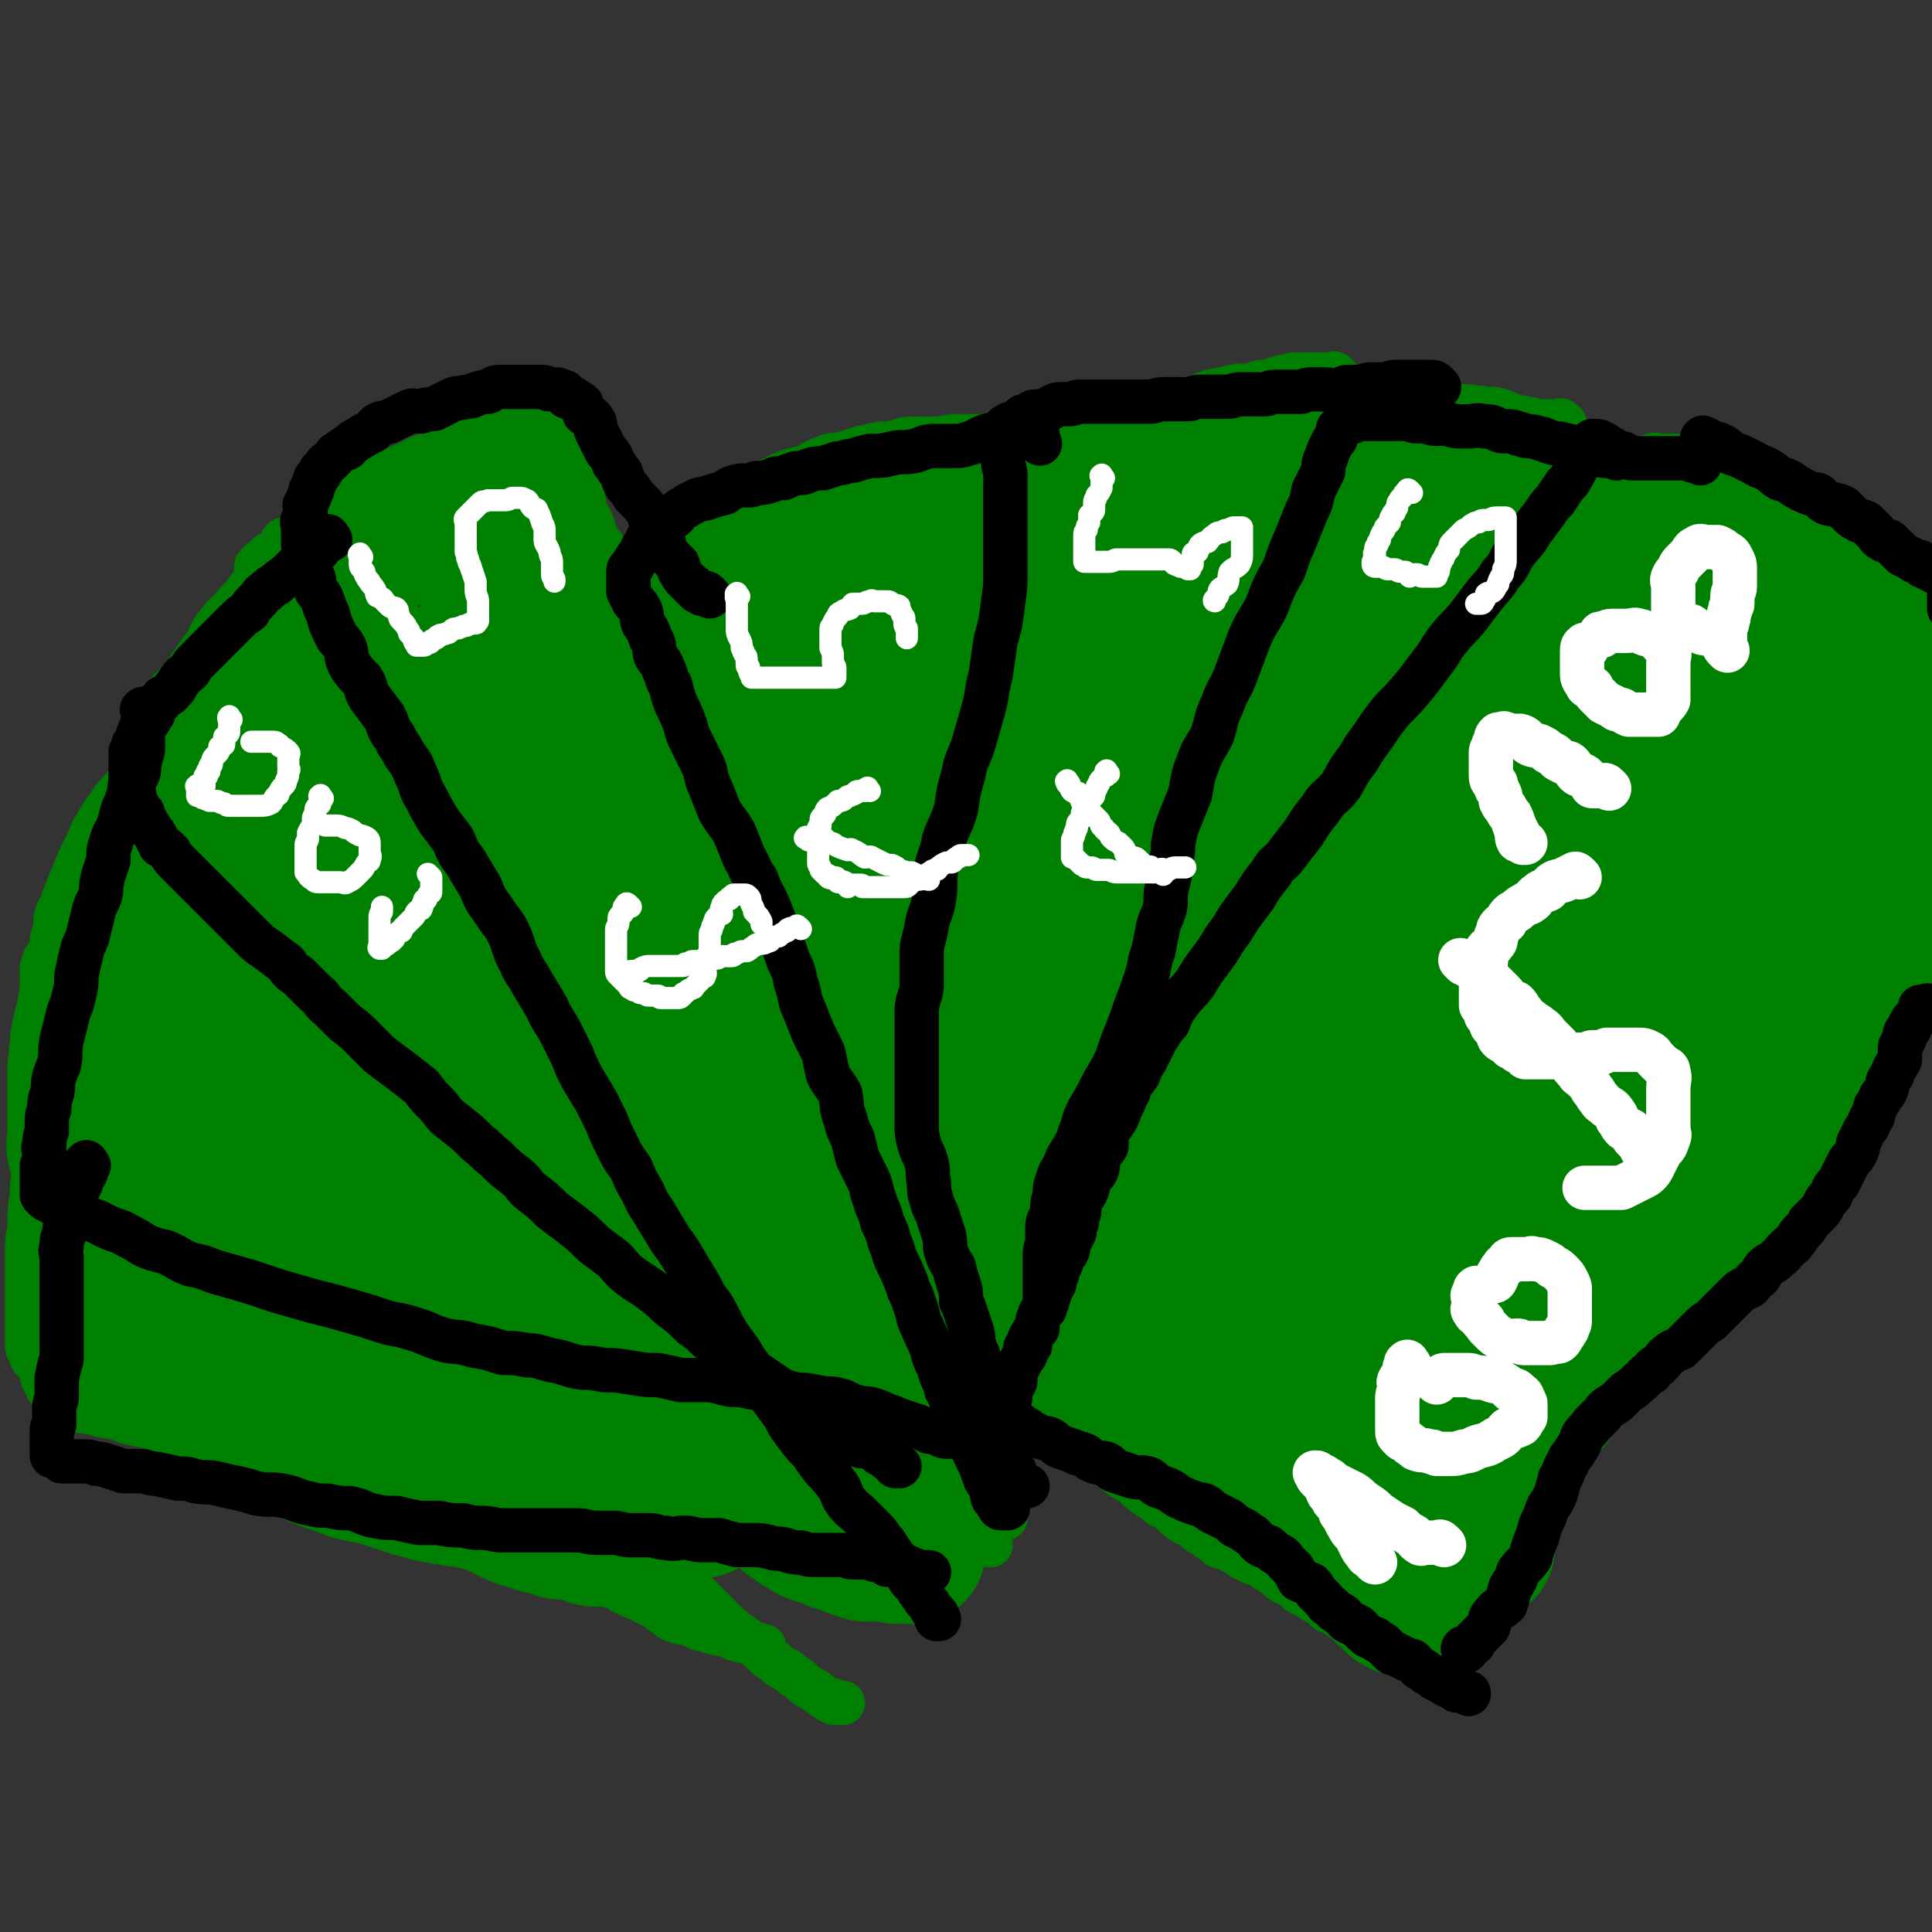 <svg viewBox='0 0 784 784' version='1.1' xmlns='http://www.w3.org/2000/svg' xmlns:xlink='http://www.w3.org/1999/xlink'><rect x="0" y="0" width="784" height="784" fill="#333333" stroke="none"/><g fill='none' stroke='#008000' stroke-width='18' stroke-linecap='round' stroke-linejoin='round'><path d='M421,554c-1,-1 -1,-2 -1,-1 -1,0 0,1 0,2 0,1 0,1 0,2 0,1 0,1 0,3 0,1 0,1 0,2 1,2 2,2 3,4 1,2 1,2 3,4 2,2 2,2 4,4 2,2 1,2 3,4 2,3 2,2 5,5 1,1 1,2 3,3 1,2 2,2 4,3 2,2 2,2 4,4 1,1 1,1 3,3 2,2 1,2 4,4 2,1 2,1 4,2 2,1 1,2 3,3 2,2 2,1 4,3 2,1 2,1 4,3 2,0 2,0 3,1 2,1 1,2 3,3 2,2 2,2 4,3 1,1 1,0 3,1 2,2 1,2 3,3 2,1 2,1 3,2 2,1 2,1 4,3 2,1 2,1 3,1 2,1 2,1 4,2 2,1 2,1 3,2 2,1 2,1 4,2 2,1 2,0 4,1 1,1 1,1 2,2 2,1 2,1 3,2 2,1 2,2 4,3 2,1 2,1 3,1 2,2 2,2 3,3 2,1 2,1 4,2 1,1 1,1 3,2 2,1 2,1 4,3 1,1 1,1 3,1 2,1 2,1 4,2 1,1 1,1 3,1 1,1 2,1 3,2 2,1 2,1 3,2 2,1 2,0 4,0 2,1 1,1 3,2 2,0 2,0 3,0 2,0 2,0 3,0 2,0 2,0 5,0 1,0 1,0 3,0 1,0 1,0 2,0 2,0 2,0 3,0 1,0 1,0 1,0 2,0 2,1 3,0 2,-1 2,-1 3,-2 2,-1 2,-1 3,-1 1,-1 1,-1 2,-2 1,-1 1,0 1,-1 1,-2 1,-2 2,-3 0,-1 0,-1 1,-2 1,-1 1,-1 1,-3 1,-2 2,-2 3,-3 1,-2 1,-2 2,-5 2,-2 2,-2 3,-3 2,-4 2,-4 5,-7 2,-4 3,-3 5,-6 3,-3 2,-4 4,-7 2,-4 3,-4 5,-9 2,-3 2,-3 4,-6 3,-4 3,-4 6,-8 3,-5 3,-5 6,-9 2,-3 3,-3 5,-6 2,-4 2,-4 5,-7 2,-3 1,-4 3,-7 3,-3 4,-2 6,-6 3,-3 2,-3 5,-6 3,-4 3,-3 7,-6 3,-3 2,-4 5,-7 4,-4 4,-4 7,-8 3,-4 4,-3 7,-7 4,-4 3,-4 7,-8 4,-4 4,-4 8,-8 3,-4 3,-4 7,-8 2,-3 2,-3 5,-7 3,-3 3,-3 6,-7 3,-3 3,-3 5,-6 3,-5 3,-5 5,-9 2,-4 2,-4 4,-8 2,-3 2,-3 3,-7 2,-3 3,-3 4,-7 2,-3 1,-3 3,-7 2,-3 2,-3 4,-6 2,-3 2,-3 4,-7 2,-3 1,-3 3,-6 2,-4 3,-3 5,-6 3,-4 2,-5 4,-8 2,-4 3,-3 5,-7 2,-4 2,-4 3,-8 2,-3 1,-3 3,-6 1,-3 2,-3 3,-5 1,-3 1,-3 1,-6 1,-3 1,-3 2,-6 0,-3 0,-3 1,-6 1,-3 1,-3 1,-5 3,-10 3,-9 5,-19 0,-2 0,-2 0,-4 0,-4 0,-4 0,-7 0,-2 0,-2 0,-4 0,-2 0,-2 0,-5 0,-2 0,-2 0,-5 0,-3 0,-3 0,-6 0,-3 0,-3 0,-5 0,-3 0,-3 0,-7 0,-2 0,-2 0,-5 0,-2 0,-2 0,-4 0,-2 0,-2 0,-4 0,-2 0,-2 0,-3 0,-1 0,-1 0,-1 0,-1 0,-1 0,-2 0,-2 0,-2 0,-4 0,0 0,0 0,-1 0,-3 0,-3 0,-6 0,-1 0,-1 0,-1 0,-3 0,-3 0,-5 0,-3 0,-3 0,-5 0,-2 0,-2 0,-4 0,-2 0,-2 0,-3 0,0 0,0 0,-1 0,-2 0,-2 0,-3 0,-2 0,-2 0,-4 0,0 0,0 0,0 -2,-1 -2,-1 -3,-1 -2,0 -3,1 -5,0 -2,-1 -1,-2 -3,-3 -3,-1 -3,-1 -6,-2 -2,-1 -2,-1 -5,-3 -2,-1 -2,-1 -3,-2 -3,-2 -3,-1 -6,-3 -2,-1 -2,-1 -4,-3 -3,-2 -3,-2 -6,-3 -2,-2 -2,-2 -5,-3 -3,-1 -3,-1 -6,-3 -2,-1 -2,-2 -5,-3 -3,-2 -3,-2 -5,-4 -3,-2 -3,-2 -6,-4 -2,-2 -2,-2 -4,-3 -3,-3 -3,-3 -6,-5 -2,-1 -2,-1 -3,-2 -3,-2 -3,-1 -6,-3 -3,-1 -3,-1 -5,-3 -2,-1 -2,-1 -4,-2 -2,-1 -2,-1 -4,-2 -2,-1 -2,-1 -4,-1 -2,-1 -2,-1 -4,-1 -2,0 -2,0 -4,0 -1,0 -1,0 -2,0 -2,0 -2,0 -4,0 -1,0 -1,-1 -3,0 -2,1 -2,1 -3,2 -2,2 -2,2 -3,3 -2,2 -3,1 -4,3 -2,2 -1,2 -3,5 -1,2 -2,1 -4,4 -2,2 -2,2 -3,5 -3,3 -3,3 -5,6 -2,2 -2,2 -4,5 -3,4 -3,4 -6,7 -2,3 -3,3 -5,6 -3,3 -2,4 -4,7 -3,3 -3,3 -6,6 -3,4 -3,4 -6,7 -3,4 -3,4 -5,7 -3,3 -3,3 -6,6 -3,3 -4,2 -7,6 -3,2 -2,3 -5,6 -2,3 -3,2 -6,6 -2,2 -1,3 -3,5 -3,3 -4,2 -6,5 -2,3 -2,3 -4,5 -3,3 -3,3 -6,6 -2,3 -2,3 -4,5 -3,4 -3,4 -6,7 -2,2 -1,3 -3,5 -3,3 -3,3 -6,6 -2,2 -2,2 -4,5 -2,4 -3,3 -5,7 -2,2 -2,2 -4,5 -2,3 -2,3 -4,6 -3,3 -2,3 -5,6 -2,3 -2,3 -4,6 -2,3 -1,3 -3,7 -3,3 -3,3 -6,6 -2,3 -2,3 -4,7 -2,3 -2,2 -4,5 -2,4 -1,4 -3,7 -2,4 -2,4 -4,7 -2,3 -2,3 -3,6 -2,3 -1,4 -3,7 -2,3 -3,2 -4,5 -2,3 -2,4 -4,7 -1,3 -1,3 -3,6 -2,4 -2,3 -4,7 -2,3 -1,3 -3,6 -2,4 -2,4 -4,7 -2,3 -2,3 -3,6 -2,3 -2,3 -3,6 -2,3 -1,3 -3,7 -1,2 -1,2 -3,4 -2,4 -2,4 -4,8 -1,3 -1,3 -2,6 -2,3 -2,3 -4,6 -2,3 -1,3 -3,7 -1,3 -1,3 -3,6 -1,3 -1,3 -3,6 -2,3 -2,3 -4,6 -2,3 -2,3 -3,6 -2,3 -2,3 -3,6 -2,2 -2,2 -3,5 -2,2 -1,3 -3,5 -1,3 -1,3 -3,5 -1,2 -1,3 -2,5 -2,2 -2,2 -3,4 -1,2 0,2 -1,4 -1,2 -2,2 -3,3 -1,2 0,2 -1,5 -1,2 -1,2 -1,3 -1,2 -1,2 -2,3 0,1 -1,0 -1,1 -1,1 0,1 -1,3 0,0 0,1 0,1 0,0 -1,0 -1,0 -1,0 0,0 0,1 0,0 0,0 0,0 0,0 0,0 0,0 0,0 0,0 0,0 -1,-1 0,-1 0,-1 0,-1 0,-1 0,-1 '/><path d='M663,187c-1,-1 -1,-1 -1,-1 -1,-1 -1,0 -1,0 0,0 0,0 0,0 -1,0 -1,0 -2,0 0,0 0,0 -1,0 -1,0 -1,0 -1,0 -2,-1 -1,-1 -3,-2 -1,0 -1,0 -2,0 -2,-1 -1,-1 -3,-1 -2,-1 -2,-1 -4,-1 -2,0 -2,0 -4,0 -3,-1 -3,-1 -6,-1 -3,-1 -3,-1 -5,-1 -2,0 -2,-1 -5,-1 -2,-1 -2,0 -5,0 -2,0 -2,-1 -4,-1 -1,0 -1,0 -3,0 -1,0 -1,0 -3,0 -1,0 -1,0 -2,0 -2,0 -2,-1 -3,0 -2,1 -1,1 -3,3 -2,2 -2,1 -4,4 -2,2 -1,2 -3,4 -2,3 -2,3 -5,6 -2,4 -2,4 -4,8 -3,4 -3,3 -6,8 -2,4 -2,4 -5,9 -4,6 -3,6 -7,12 -4,5 -5,5 -8,10 -5,7 -5,7 -9,14 -4,6 -4,6 -8,12 -4,6 -5,6 -9,12 -5,7 -5,7 -9,13 -4,6 -4,6 -7,11 -4,6 -4,5 -7,10 -3,6 -3,6 -6,12 -2,4 -3,4 -5,8 -3,6 -2,6 -5,12 -1,4 -2,4 -3,9 -3,5 -3,5 -5,10 -3,5 -3,5 -5,11 -3,4 -2,5 -5,9 -2,6 -3,6 -5,12 -3,5 -2,5 -4,10 -3,6 -3,6 -6,12 -2,5 -2,5 -4,11 -2,5 -2,6 -4,11 -3,6 -4,6 -6,12 -3,6 -4,6 -6,12 -2,6 -2,6 -3,12 -3,6 -4,6 -6,13 -2,5 -1,5 -3,11 -1,5 -1,5 -2,11 -2,5 -2,5 -2,11 -1,5 0,5 0,9 0,5 -1,5 -1,9 0,4 0,4 0,8 0,3 0,3 0,7 0,3 -1,3 -1,6 0,3 0,3 0,5 0,3 -1,3 -2,5 0,2 -1,2 -1,4 0,2 0,2 0,3 0,1 -1,1 -1,2 0,0 0,0 0,0 '/><path d='M635,172c-1,-1 -1,-1 -1,-1 -1,-1 -1,0 -2,0 -2,0 -2,0 -4,0 -2,0 -2,0 -3,0 -3,0 -3,-1 -5,-1 -3,-1 -3,0 -5,-1 -3,-1 -3,-1 -5,-2 -3,-1 -3,-1 -7,-1 -3,-1 -3,0 -6,-1 -4,0 -4,0 -8,-1 -3,-1 -3,-1 -6,-1 -4,-1 -4,-1 -8,-1 -4,0 -4,0 -9,0 -3,0 -3,0 -7,0 -4,0 -4,-1 -8,-1 -5,0 -5,0 -9,0 -4,0 -4,0 -7,0 -4,0 -4,0 -7,0 -4,0 -4,0 -7,1 -3,1 -3,2 -5,3 -3,1 -3,0 -6,1 -1,1 -1,1 -2,2 -2,1 -1,1 -3,2 -1,1 -2,0 -3,1 -1,1 0,1 -1,2 0,1 0,1 -1,2 -1,1 -2,0 -3,1 -1,1 0,2 -1,3 -1,1 -1,0 -2,1 -1,1 -1,2 -1,3 -2,2 -2,1 -4,3 -1,1 -1,1 -3,3 -1,2 -1,2 -2,4 -2,2 -2,2 -3,4 -1,2 -1,2 -3,5 -1,2 -1,2 -1,5 -1,3 -2,3 -2,6 0,3 0,3 0,6 0,3 -1,3 -2,6 0,4 0,4 0,7 0,5 -1,5 -1,9 -2,5 -2,5 -3,10 -1,7 -1,7 -3,14 -1,5 -1,5 -2,11 -2,8 -1,8 -3,16 -2,8 -2,8 -4,15 -2,8 -2,8 -3,15 -2,7 -2,7 -4,15 -2,8 -2,8 -4,16 -2,6 -2,6 -3,12 -2,7 -2,7 -4,14 -1,5 0,5 -1,11 -1,6 -2,6 -3,12 -1,5 -1,5 -1,11 -1,5 -1,5 -2,11 -1,5 -1,5 -2,10 -1,6 -1,6 -1,12 -1,4 -1,4 -2,8 -1,6 -1,5 -3,11 0,4 0,4 0,9 -1,4 -2,3 -3,7 -1,5 -1,5 -3,10 -1,4 0,4 -1,8 -1,4 -2,4 -3,8 -1,5 0,5 -1,11 -1,4 -2,4 -3,8 -1,5 -1,5 -1,9 -1,5 -1,5 -1,10 -1,4 -1,4 -2,8 -1,5 -1,5 -1,9 -1,4 0,4 0,9 0,4 0,4 -1,7 -1,4 -1,4 -1,8 -1,3 0,3 0,6 0,3 -1,3 -1,6 0,2 0,2 0,4 0,1 0,1 0,2 0,0 0,0 0,0 '/><path d='M543,153c-1,-1 -1,-1 -1,-1 -1,-1 -1,0 -2,0 -1,0 -1,0 -3,0 0,0 0,0 -1,0 -1,0 -1,0 -2,0 -2,0 -2,0 -4,0 -2,0 -2,0 -5,0 -2,0 -2,1 -5,1 -3,1 -3,1 -6,2 -3,0 -3,0 -5,1 -5,1 -5,0 -9,1 -4,1 -4,1 -9,2 -5,2 -5,2 -10,3 -6,2 -6,1 -12,3 -5,1 -5,1 -9,2 -6,2 -6,2 -11,3 -4,1 -4,2 -8,3 -4,1 -4,1 -8,1 -3,0 -3,0 -6,0 -3,0 -3,0 -7,1 -2,0 -2,1 -5,1 -2,0 -2,0 -4,0 -2,0 -2,0 -4,1 -2,0 -2,0 -3,0 -2,0 -2,1 -3,2 -1,0 -1,-1 -2,-1 0,0 0,1 0,1 -1,1 -1,0 -2,1 0,0 0,0 0,1 0,1 0,1 0,1 0,2 0,2 0,3 0,3 0,3 0,5 0,3 -1,3 -1,6 -1,4 0,4 0,9 0,5 -1,5 -1,10 -1,7 -1,7 -2,14 0,6 0,6 -1,13 -1,8 -2,8 -3,16 -1,7 0,7 -1,14 0,8 0,8 -1,16 -1,8 -1,8 -1,16 -2,14 -2,13 -3,27 -1,9 0,9 -1,18 -1,7 -1,7 -2,15 0,6 -1,6 -1,13 0,8 0,8 0,17 0,7 -1,7 -1,14 0,7 0,7 0,15 0,7 0,7 0,14 0,6 0,6 0,13 0,8 0,8 0,16 0,6 0,6 0,13 0,6 1,6 1,11 0,7 0,7 0,14 0,5 1,5 1,10 0,5 0,5 1,10 1,6 1,6 2,12 0,3 0,3 1,7 1,4 1,4 2,8 1,5 0,6 2,11 0,3 2,3 3,6 1,4 0,4 1,9 1,3 2,3 3,6 1,3 1,3 2,7 1,3 2,3 3,6 1,2 1,2 2,5 1,2 0,2 1,4 1,2 1,3 2,5 0,1 0,1 1,2 1,1 1,1 1,3 0,0 0,0 0,1 1,0 1,0 1,0 0,0 0,0 0,0 '/><path d='M421,177c-1,-1 -1,-1 -1,-1 -1,-1 -1,0 -1,0 -1,0 -1,0 -1,0 -2,0 -2,0 -3,0 -1,0 -1,1 -3,1 -2,0 -2,0 -4,0 -3,0 -3,0 -7,0 -3,0 -3,0 -6,0 -4,0 -4,0 -7,0 -4,0 -4,1 -9,1 -4,0 -4,0 -8,0 -5,0 -5,1 -10,2 -4,0 -4,0 -8,1 -5,1 -5,1 -10,3 -5,1 -5,0 -9,2 -3,1 -3,1 -6,3 -5,2 -5,1 -10,3 -4,2 -4,2 -8,4 -3,2 -4,2 -7,4 -5,2 -5,2 -9,5 -4,1 -4,2 -7,4 -3,1 -3,1 -6,3 -4,1 -4,2 -7,3 -2,2 -2,1 -4,3 -2,2 -2,2 -4,4 -2,1 -2,1 -3,1 -2,2 -2,2 -3,3 -2,1 -2,1 -3,2 -1,0 -1,1 -2,2 -1,1 0,1 -1,3 -1,1 -2,0 -3,1 -1,1 0,2 -1,3 -1,2 -1,2 -1,4 -1,2 -1,2 -2,4 0,2 -1,2 -1,4 -1,3 0,3 0,6 0,4 -1,4 -1,8 0,5 0,5 0,10 0,4 0,4 0,9 1,5 1,5 2,10 1,6 0,6 1,12 1,5 2,5 3,9 2,6 2,6 3,12 2,7 1,7 3,13 2,7 2,6 4,13 2,6 2,6 4,13 2,7 2,7 4,14 2,8 3,8 5,16 4,17 4,17 8,35 1,4 0,4 1,8 2,8 2,8 4,16 2,9 1,9 3,18 1,7 1,7 3,14 1,8 1,8 4,16 2,7 2,6 5,13 2,6 2,6 4,12 2,6 2,6 5,11 2,5 2,5 5,10 2,4 3,4 5,8 2,4 2,5 4,8 2,3 2,3 4,6 2,2 2,2 4,5 2,3 2,3 4,6 2,2 2,2 4,4 2,3 2,3 5,5 1,1 2,1 3,3 2,2 2,2 4,4 2,1 2,1 4,3 2,1 2,1 4,3 2,2 1,3 3,4 2,2 2,1 4,3 2,1 2,1 4,3 1,1 1,0 2,1 2,1 2,2 4,3 1,0 1,0 3,1 2,1 2,0 4,1 2,1 2,2 3,3 2,1 2,0 4,1 2,1 2,1 3,1 1,1 1,1 1,2 2,1 2,1 3,1 1,0 1,0 2,0 0,1 0,1 1,1 '/><path d='M258,255c-1,-1 -1,-1 -1,-1 -1,-1 0,-1 0,-1 0,-1 0,-1 0,-1 0,-2 0,-2 -1,-3 0,-2 0,-2 0,-3 -1,-3 -1,-3 -2,-5 -1,-2 -1,-2 -2,-4 -1,-3 0,-3 -1,-6 -1,-2 -2,-2 -3,-4 -2,-2 -1,-2 -3,-5 -1,-2 -2,-2 -3,-4 -1,-3 -1,-4 -2,-6 -1,-3 -2,-3 -3,-6 0,-3 0,-3 -1,-5 0,-3 0,-3 -1,-6 -1,-2 -2,-2 -3,-4 0,-2 1,-2 0,-4 0,-2 0,-2 -1,-4 -1,-2 -1,-1 -1,-3 -1,-1 0,-1 -1,-3 0,-1 -1,0 -1,-1 -1,-1 -1,-2 -2,-3 -1,0 -1,-1 -2,-1 -2,0 -2,0 -4,0 -3,0 -3,0 -5,0 -3,0 -3,0 -5,0 -4,0 -4,-1 -7,0 -4,1 -4,1 -7,3 -4,1 -4,1 -9,3 -4,1 -4,2 -8,4 -3,2 -4,1 -7,4 -5,2 -5,2 -9,6 -4,2 -4,2 -7,5 -4,2 -4,2 -8,4 -4,2 -3,2 -7,4 -3,2 -3,2 -6,3 -3,2 -4,1 -6,3 -3,2 -2,3 -4,5 -3,1 -3,1 -6,2 -2,1 -2,0 -4,1 -1,1 -1,2 -2,3 -2,2 -2,2 -4,3 -1,1 -1,1 -1,1 -2,2 -2,1 -3,3 0,0 -1,0 -1,1 0,1 0,1 0,2 0,0 0,0 0,1 0,1 0,1 0,1 0,1 0,1 0,2 0,0 0,0 1,1 1,1 1,1 3,3 1,1 1,1 2,2 2,2 2,3 4,4 2,2 3,1 4,3 3,2 3,3 5,5 3,3 3,3 6,6 2,3 1,3 4,7 2,4 2,4 5,8 2,5 3,4 5,9 3,5 3,6 6,11 3,7 3,7 5,14 3,7 3,7 6,13 2,7 3,7 5,14 2,8 2,8 5,16 2,7 2,7 5,15 3,6 2,7 5,13 4,8 4,8 9,16 4,5 4,5 8,10 4,6 4,7 8,12 5,6 5,6 10,11 4,5 4,4 9,9 5,5 6,5 10,10 5,5 4,6 8,11 4,6 5,5 9,11 5,7 5,7 9,14 3,6 3,7 5,13 3,7 3,7 6,13 3,8 3,8 6,16 2,7 1,7 3,14 2,7 2,6 4,13 2,8 1,8 3,15 2,6 2,5 5,11 2,5 1,5 4,9 2,5 2,5 4,9 3,3 2,3 5,7 2,3 2,3 5,7 2,2 3,2 5,4 2,2 2,3 4,5 2,2 2,2 4,4 3,2 3,2 5,3 3,2 2,3 5,5 2,2 2,2 5,4 2,1 2,1 4,2 3,1 3,1 5,1 '/><path d='M117,243c-1,-1 -1,-2 -1,-1 -1,0 -1,1 -1,1 0,0 -1,0 -1,0 -1,0 -1,1 -2,1 -1,1 -1,0 -2,1 -1,1 -2,0 -3,1 -1,2 -1,2 -3,4 -1,1 -2,1 -3,2 -3,2 -3,2 -6,5 -3,2 -3,2 -6,5 -2,2 -2,2 -5,4 -2,1 -2,2 -4,3 -2,2 -2,2 -4,4 -1,1 -1,1 -3,3 -1,1 -1,1 -3,3 -1,1 -1,1 -2,2 -1,1 -1,1 -1,1 -1,2 -1,2 -2,4 0,1 -1,1 -1,2 0,1 0,1 0,2 0,1 0,1 0,3 0,1 0,1 0,3 0,1 0,1 0,1 0,1 0,1 0,2 0,2 1,2 1,3 1,1 1,1 3,2 2,1 2,1 4,2 2,2 2,2 4,4 2,2 2,2 4,4 2,2 2,2 4,4 3,3 3,3 5,6 2,2 3,2 5,5 3,4 3,3 6,7 3,5 2,5 5,9 3,5 4,5 7,10 3,5 3,5 5,11 3,7 3,7 5,14 4,9 4,9 6,17 3,8 3,8 5,16 2,8 2,8 5,16 3,9 4,9 7,17 3,8 3,8 6,15 4,7 4,7 8,15 3,6 3,6 7,13 2,5 3,5 6,10 4,7 5,7 9,14 4,6 4,6 8,12 3,5 4,5 7,10 4,7 4,7 8,14 4,6 4,6 8,12 4,6 4,5 8,11 5,7 4,7 9,14 4,5 4,4 8,10 4,4 3,5 7,9 4,5 4,5 8,9 4,4 4,4 8,9 3,4 3,4 7,8 3,4 3,3 7,7 3,3 3,3 6,6 3,3 3,3 6,6 2,2 2,2 5,5 2,2 2,2 4,4 3,3 3,2 6,5 2,1 2,1 4,3 3,2 3,2 5,4 2,2 2,2 4,3 2,2 2,2 4,3 2,1 2,1 4,3 2,1 2,1 3,2 2,2 2,2 4,3 2,1 2,1 3,2 2,1 1,1 3,2 1,1 1,1 3,1 0,1 0,1 1,1 1,0 2,0 3,0 0,0 0,0 0,0 '/><path d='M75,302c-1,-1 -1,-1 -1,-1 -1,-1 -1,0 -1,0 0,0 0,0 -1,0 0,0 0,0 -1,0 -2,1 -2,1 -3,2 -2,1 -2,1 -4,3 -2,2 -2,2 -4,4 -3,3 -4,3 -7,7 -4,3 -3,3 -7,7 -3,5 -4,5 -7,11 -3,4 -2,5 -5,10 -2,4 -2,4 -4,9 -2,5 -2,5 -4,10 -1,3 -1,3 -3,7 -1,3 0,3 -1,7 -1,3 -1,3 -1,7 -1,1 -1,1 -2,3 -1,1 -1,1 -1,3 -1,1 -1,1 -1,2 0,2 0,2 0,3 0,1 0,1 0,2 0,0 0,0 0,0 0,1 0,1 0,1 0,0 0,0 0,0 0,1 0,1 0,1 0,1 0,1 0,1 1,1 2,1 3,2 2,1 2,1 4,2 3,1 3,1 6,3 3,2 3,2 7,4 3,2 3,2 6,4 4,2 4,2 8,5 4,2 4,2 8,3 5,3 5,2 10,5 5,2 5,2 9,5 5,2 4,3 9,5 5,2 6,2 11,4 5,2 5,3 9,6 5,2 5,2 10,5 6,3 6,4 11,7 6,4 6,3 11,6 6,4 6,4 12,8 5,4 5,5 10,10 4,3 4,3 8,7 6,6 5,6 10,12 4,4 5,3 9,8 4,4 3,4 7,9 4,5 3,5 7,10 3,3 3,3 6,7 3,4 3,4 7,9 2,3 2,3 5,7 3,4 3,4 6,8 3,4 3,4 6,9 3,3 3,3 5,7 3,4 2,4 5,7 2,4 3,4 6,8 2,4 2,4 4,8 2,3 2,2 4,5 2,4 2,4 5,8 1,2 2,1 4,3 3,3 2,4 5,6 1,1 2,1 4,2 0,1 0,1 1,2 '/><path d='M25,411c-1,-1 -1,-2 -1,-1 -1,0 0,1 0,2 0,3 -1,2 -2,5 0,3 0,3 -1,6 -1,3 -1,3 -1,7 -1,5 -1,5 -2,10 0,6 0,6 -1,11 -1,5 -1,5 -1,11 -1,6 -1,6 -2,12 -1,6 -1,6 -1,11 -1,6 -1,6 -1,11 0,5 -1,5 -1,10 0,5 0,5 0,10 0,4 0,4 0,8 0,4 0,4 0,8 0,3 0,3 0,7 0,2 0,2 0,4 0,2 0,2 0,3 0,2 1,2 2,3 0,1 -1,1 0,2 0,1 1,1 1,1 1,1 1,1 2,2 1,0 1,0 2,1 1,1 1,1 3,1 2,1 2,1 4,2 3,1 3,1 5,2 4,2 4,2 8,3 3,1 3,1 7,3 4,2 4,2 9,4 4,2 4,2 9,4 5,2 5,2 9,4 6,2 6,2 11,4 6,3 6,3 11,5 5,1 5,1 10,3 6,2 6,2 12,5 6,2 6,3 12,5 6,3 6,2 12,5 6,2 6,3 12,5 5,3 5,3 11,5 5,2 5,2 9,4 5,2 5,2 10,3 4,2 5,2 9,3 5,1 5,1 9,3 4,1 3,2 7,3 4,1 4,0 9,1 3,1 3,2 7,3 3,1 3,1 6,2 4,1 4,1 8,3 3,1 3,0 5,1 4,2 4,2 7,3 3,1 3,2 6,3 2,1 2,1 5,2 3,2 3,2 6,3 2,2 2,2 4,3 2,2 2,2 5,3 2,1 2,0 5,1 2,1 2,1 4,2 2,0 2,0 4,1 3,1 3,1 6,1 2,1 2,1 4,2 2,0 2,1 4,1 4,1 4,1 8,2 '/></g>
<g fill='none' stroke='#008000' stroke-width='60' stroke-linecap='round' stroke-linejoin='round'><path d='M601,628c-1,-1 -1,-1 -1,-1 -1,-1 0,-1 0,-2 0,-4 0,-4 0,-9 0,-3 -1,-3 0,-6 1,-6 1,-5 3,-10 2,-6 2,-6 4,-11 2,-7 2,-7 5,-13 4,-6 4,-6 8,-12 5,-8 4,-8 9,-16 4,-7 4,-6 9,-12 6,-7 6,-7 11,-14 4,-6 4,-7 8,-12 4,-6 5,-5 9,-10 3,-4 2,-5 5,-9 2,-2 2,-2 3,-5 1,-2 2,-1 3,-3 0,0 0,0 0,0 -1,2 -2,2 -3,3 -3,4 -3,4 -6,9 -6,9 -6,9 -12,18 -14,21 -14,21 -28,43 -7,9 -7,9 -12,19 -4,7 -4,7 -8,15 -3,6 -3,6 -7,12 -2,5 -2,5 -5,10 -2,4 -3,3 -5,7 -2,4 -2,4 -4,7 -1,2 -1,2 -3,4 -1,2 -1,1 -2,3 0,0 0,1 0,1 0,1 -2,1 -1,0 0,-4 0,-5 2,-9 2,-8 2,-8 5,-15 6,-17 5,-17 12,-33 7,-17 8,-17 16,-34 3,-8 2,-8 6,-15 3,-5 5,-4 8,-9 3,-4 3,-5 5,-9 2,-3 3,-2 4,-5 1,0 0,-1 0,-1 0,0 1,1 0,2 -6,11 -6,11 -13,22 -12,19 -12,19 -23,38 -4,6 -5,6 -8,13 -4,6 -4,7 -7,13 -3,6 -3,6 -6,12 -1,4 -1,4 -2,8 -1,3 -1,3 -2,7 -1,4 -1,4 -1,7 -1,3 -1,3 -1,5 0,3 0,3 0,6 0,2 0,2 0,4 0,2 0,2 0,4 0,2 0,2 0,3 0,2 1,2 0,3 -1,0 -1,-1 -3,-1 -2,0 -2,1 -4,0 -3,-1 -2,-2 -5,-4 -5,-5 -6,-5 -11,-9 -5,-4 -5,-4 -10,-8 -4,-4 -4,-4 -9,-8 -5,-3 -5,-3 -10,-6 -4,-3 -5,-3 -9,-6 -4,-2 -4,-3 -8,-5 -4,-3 -4,-3 -8,-6 -3,-2 -3,-2 -6,-3 -4,-3 -5,-2 -8,-5 -3,-1 -3,-2 -6,-4 -3,-2 -3,-1 -6,-3 -2,-2 -2,-1 -4,-3 -2,-1 -2,-1 -3,-3 -1,-1 0,-2 -1,-3 0,-2 0,-2 0,-4 0,-3 -1,-3 0,-6 1,-4 2,-4 4,-8 2,-5 2,-5 4,-10 3,-6 2,-6 5,-13 4,-6 4,-6 7,-13 3,-7 3,-8 7,-15 4,-8 5,-8 10,-16 11,-17 11,-17 23,-35 12,-18 11,-19 25,-36 10,-12 12,-11 23,-23 7,-7 7,-7 14,-14 5,-5 6,-5 10,-10 3,-3 3,-4 5,-8 1,-2 2,-3 3,-5 0,-1 -1,0 -1,0 -4,1 -4,0 -7,2 -29,22 -30,22 -57,47 -26,25 -25,26 -48,53 -16,19 -16,19 -30,39 -4,4 -4,4 -6,9 -3,5 -3,5 -6,10 -2,4 -3,4 -5,8 -2,3 -2,3 -3,6 -1,2 -1,2 -2,4 -1,2 -1,2 -1,3 -1,1 -1,0 -2,1 0,0 0,0 0,0 0,0 0,0 0,0 1,-3 0,-3 2,-6 1,-5 2,-4 4,-9 2,-5 2,-5 5,-10 5,-9 6,-9 11,-17 13,-19 13,-19 25,-37 3,-5 3,-5 6,-10 11,-17 12,-17 23,-34 3,-6 3,-6 7,-12 5,-8 5,-8 10,-17 6,-8 5,-9 11,-17 5,-8 6,-8 11,-16 5,-8 5,-9 10,-17 5,-7 5,-7 9,-15 3,-4 3,-4 5,-9 1,-3 1,-3 2,-5 0,-2 1,-3 0,-3 -1,0 -3,1 -4,3 -6,5 -5,6 -10,12 -16,20 -17,19 -32,39 -9,10 -8,11 -16,22 -5,8 -5,8 -11,16 -6,8 -6,8 -12,16 -5,7 -5,7 -9,15 -5,7 -5,7 -10,15 -3,5 -4,4 -8,9 -3,5 -3,5 -7,9 -3,3 -3,3 -5,7 -1,1 -1,1 -2,3 -1,2 -1,2 -2,4 -1,0 -1,0 -1,1 -1,0 -1,-1 -2,-1 0,0 0,0 0,0 0,-3 0,-4 1,-7 1,-4 1,-4 3,-9 3,-6 3,-6 6,-12 5,-9 5,-9 10,-17 5,-7 5,-7 10,-14 5,-9 6,-9 12,-18 6,-9 6,-9 12,-17 7,-8 7,-8 14,-15 8,-9 9,-9 17,-17 8,-8 8,-8 17,-15 7,-7 7,-7 15,-14 7,-4 7,-4 14,-9 6,-5 6,-6 13,-10 5,-3 6,-2 12,-4 5,-2 5,-2 10,-5 4,-2 3,-3 7,-4 1,-1 1,0 2,0 1,0 2,0 2,0 1,0 1,1 0,1 -2,5 -2,5 -5,9 -3,4 -4,4 -7,9 -4,6 -4,7 -8,13 -6,8 -7,8 -13,16 -17,20 -17,20 -33,41 -12,14 -12,13 -23,27 -12,16 -12,16 -24,31 -4,6 -4,6 -8,12 -6,8 -6,8 -11,17 -4,7 -4,7 -8,14 -3,8 -3,8 -6,15 -3,8 -4,8 -6,15 -2,7 -2,7 -3,14 0,5 0,5 0,10 0,5 -1,5 0,9 1,4 1,4 3,7 1,2 2,2 4,3 2,0 2,0 4,0 2,0 3,1 4,0 6,-5 6,-7 11,-13 12,-17 12,-17 24,-34 5,-6 4,-6 8,-12 10,-16 11,-16 21,-32 9,-17 9,-18 17,-35 2,-3 1,-3 3,-6 2,-5 3,-5 5,-9 2,-4 2,-5 4,-9 1,-1 2,-1 3,-3 0,-1 0,-1 0,-2 0,0 0,0 0,0 -2,3 -2,3 -4,7 -2,5 -2,5 -5,11 -3,8 -3,8 -6,16 -11,24 -11,24 -20,49 -4,8 -4,8 -6,17 -5,16 -6,16 -10,32 -3,8 -2,8 -4,16 -2,8 -3,8 -4,15 -2,6 -1,6 -2,13 0,5 -1,5 -1,9 0,3 0,3 0,6 0,2 0,2 0,3 0,0 1,0 1,0 3,-3 2,-3 4,-6 3,-6 3,-6 6,-11 5,-8 5,-8 10,-16 10,-16 10,-16 21,-32 12,-19 12,-18 24,-37 8,-13 7,-13 15,-26 4,-8 5,-8 9,-15 5,-6 5,-6 9,-13 3,-4 3,-4 5,-8 1,-3 1,-3 2,-5 0,0 0,0 0,0 -1,2 -1,2 -2,4 -3,5 -4,5 -6,10 -12,20 -11,21 -22,41 -7,11 -8,10 -13,21 -9,18 -8,19 -17,37 -4,11 -5,11 -9,22 -4,10 -5,10 -8,20 -3,7 -2,7 -4,14 -2,6 -2,6 -3,12 0,4 0,4 0,8 0,3 0,3 0,7 0,0 0,1 0,1 1,0 2,1 2,0 3,-2 3,-3 5,-6 3,-6 3,-7 7,-13 4,-7 4,-7 8,-14 9,-15 10,-14 19,-29 12,-21 11,-21 23,-42 11,-20 11,-21 23,-40 3,-5 4,-4 7,-8 5,-8 5,-8 11,-15 4,-7 4,-7 9,-13 3,-4 3,-4 7,-8 2,-2 2,-3 4,-5 0,0 0,0 0,0 -1,3 0,3 -1,5 -3,6 -3,6 -6,12 -3,8 -3,8 -6,16 -3,8 -4,8 -7,16 -3,7 -3,7 -6,13 -2,5 -2,5 -4,11 -2,5 -1,5 -3,11 -1,3 -1,3 -2,7 -1,3 0,3 -1,6 0,2 -1,3 -1,4 0,1 0,1 1,1 1,0 1,0 3,0 2,0 2,0 4,-1 5,-6 5,-7 11,-13 8,-8 9,-7 17,-16 14,-14 14,-15 27,-30 5,-6 5,-6 10,-13 3,-5 3,-6 6,-11 2,-5 3,-5 5,-11 2,-5 2,-5 4,-10 2,-3 2,-3 3,-6 1,-4 1,-4 2,-7 1,-3 1,-3 2,-7 2,-3 1,-3 3,-6 1,-3 1,-3 3,-5 1,-2 1,-2 3,-4 1,-1 1,-2 2,-2 2,-1 2,-1 4,-1 1,0 2,-1 3,0 1,2 1,3 1,5 0,4 0,4 0,8 0,4 0,4 0,8 0,5 0,5 0,9 0,4 -1,4 -1,7 -1,4 -1,4 -2,8 0,3 0,3 -1,6 -1,3 -2,3 -3,6 -1,2 0,2 -1,3 0,2 0,2 -1,3 -1,1 -1,2 -1,2 -1,-1 -1,-2 -1,-4 0,-3 -1,-3 0,-7 1,-6 2,-6 3,-11 2,-7 2,-7 4,-14 2,-7 1,-7 3,-14 1,-6 2,-6 4,-13 1,-6 1,-6 3,-12 2,-6 2,-6 4,-11 2,-4 2,-4 4,-9 2,-5 2,-5 5,-10 2,-4 3,-3 5,-7 2,-4 2,-4 4,-8 2,-4 2,-4 4,-8 2,-4 2,-4 4,-8 7,-12 8,-12 14,-25 1,-3 1,-3 1,-5 -1,-4 -1,-4 -2,-8 0,-2 0,-2 0,-5 0,-1 0,-1 0,-2 0,-1 0,-1 0,-3 0,-1 0,-1 0,-1 0,-1 0,-1 0,-1 0,0 -1,0 -1,-1 -1,-1 -1,-1 -1,-1 -2,-1 -3,-1 -5,-2 -2,0 -2,0 -4,0 -2,0 -2,-1 -5,-1 -2,-1 -2,-1 -5,-1 -3,0 -3,0 -7,0 -2,0 -2,-1 -5,-1 -3,-1 -3,-1 -6,-1 -3,0 -3,0 -5,0 -4,0 -4,0 -7,-1 -2,0 -2,0 -5,-1 -3,-1 -3,-1 -6,-1 -2,-1 -3,-1 -5,-2 -4,-1 -4,-1 -7,-2 -3,-2 -3,-2 -5,-3 -2,-1 -2,-1 -4,-3 -1,-2 -1,-2 -3,-4 -1,-2 -1,-2 -2,-5 0,-2 0,-2 -1,-4 -1,-2 -1,-1 -1,-3 -1,-1 0,-1 0,-2 0,-1 0,-1 1,-1 1,-1 2,0 3,0 2,0 2,0 4,0 2,0 3,-1 5,0 4,1 4,1 7,3 4,2 4,3 7,5 4,2 4,2 7,4 2,3 2,3 4,6 1,3 1,3 2,6 1,2 1,2 2,5 0,2 0,2 0,5 0,1 0,1 0,2 0,1 0,1 -1,2 -2,0 -2,0 -4,0 -4,-1 -4,-1 -7,-3 -3,-2 -3,-3 -6,-6 -4,-3 -4,-2 -8,-6 -3,-3 -3,-3 -6,-6 -4,-3 -4,-3 -7,-5 -4,-3 -4,-2 -7,-5 -3,-2 -2,-3 -5,-5 -3,-2 -4,-1 -8,-3 -3,-1 -3,-2 -7,-3 -2,0 -2,0 -5,-1 -3,0 -3,0 -6,0 -2,0 -2,0 -4,0 -2,0 -2,0 -3,0 -1,0 -1,0 -1,1 -1,1 0,1 0,2 0,1 0,1 0,2 0,2 0,2 0,4 0,3 0,3 1,6 0,4 0,4 1,8 1,5 1,5 1,10 1,6 1,6 2,12 0,7 1,7 1,14 1,6 1,6 1,12 0,6 0,6 0,11 0,7 0,7 0,13 0,5 0,5 0,11 0,6 0,6 0,12 0,6 0,6 0,11 0,6 0,6 1,11 0,5 1,5 1,10 0,4 -1,4 0,8 1,2 1,2 3,5 1,1 1,1 2,2 2,2 2,3 3,3 1,0 2,-1 3,-2 2,-2 2,-3 4,-5 4,-6 4,-6 8,-11 6,-6 6,-6 11,-13 6,-8 5,-8 11,-16 6,-6 6,-6 12,-12 5,-5 5,-6 10,-12 4,-3 4,-3 8,-7 3,-3 3,-3 6,-5 1,-1 1,-1 3,-1 0,-1 1,-1 1,-1 0,0 0,1 0,2 0,3 1,4 0,6 -2,3 -4,2 -7,5 -3,4 -3,4 -6,8 -2,4 -2,4 -5,8 -4,6 -4,6 -8,12 -6,7 -6,7 -11,14 -6,7 -6,7 -11,14 -5,6 -5,6 -10,12 -4,4 -4,5 -8,9 -4,3 -5,2 -10,3 -3,1 -4,2 -7,1 -3,-1 -4,-1 -5,-3 -2,-5 -1,-6 -1,-12 0,-7 0,-7 0,-14 0,-8 -1,-8 0,-15 3,-16 4,-16 9,-32 3,-8 3,-8 7,-15 4,-7 4,-7 9,-13 4,-5 4,-5 8,-10 3,-3 3,-4 6,-6 2,-2 3,-2 5,-3 0,0 1,0 1,0 1,0 1,1 0,2 -1,4 0,4 -2,8 -2,6 -3,5 -5,11 -4,7 -4,7 -7,15 -4,8 -4,7 -8,15 -3,8 -3,8 -6,15 -4,8 -5,8 -9,16 -5,9 -5,9 -10,17 -4,8 -4,8 -8,16 -4,8 -3,8 -8,15 -3,5 -3,5 -7,9 -2,3 -1,4 -4,6 -1,1 -2,1 -4,1 -2,0 -2,-1 -3,-3 -1,-5 0,-6 -1,-12 0,-8 -1,-8 -1,-15 -1,-8 0,-8 0,-17 0,-8 -1,-8 0,-17 2,-17 2,-17 5,-33 1,-5 2,-4 4,-9 2,-7 2,-7 5,-14 2,-6 2,-6 4,-11 1,-2 1,-2 2,-4 0,-1 0,-1 0,-1 0,0 0,0 0,0 -1,4 0,4 -1,8 -2,5 -2,5 -3,10 -2,6 -2,6 -4,12 -2,5 -2,5 -3,10 -2,6 -3,6 -5,11 -1,4 0,4 -2,9 -1,3 -2,2 -4,5 -1,2 -1,3 -3,4 -1,1 -2,1 -3,0 -3,-1 -3,0 -5,-2 -2,-5 -2,-6 -4,-11 -1,-8 -1,-8 -2,-15 -1,-16 -1,-16 -1,-33 0,-5 0,-5 0,-11 0,-7 0,-7 1,-14 1,-7 2,-7 4,-14 1,-5 1,-5 2,-11 1,-5 1,-5 2,-9 1,-4 1,-4 1,-7 1,-3 1,-3 1,-5 0,-2 0,-2 0,-3 0,-1 0,-1 -1,-2 0,0 -1,0 -2,0 -1,0 -1,-1 -2,0 -2,1 -2,2 -4,4 -2,3 -2,3 -4,6 -3,4 -3,4 -6,8 -3,5 -3,5 -6,10 -4,7 -4,7 -8,13 -11,19 -12,19 -23,38 -2,4 -2,4 -4,8 -4,7 -5,7 -8,13 -4,7 -4,7 -7,14 -3,5 -3,4 -6,9 -2,3 -1,4 -3,7 -1,1 -1,1 -3,2 0,0 0,0 0,0 0,0 0,-1 0,-1 1,-3 0,-3 2,-6 2,-5 2,-5 5,-10 4,-6 4,-6 8,-13 5,-7 5,-7 10,-15 5,-8 5,-7 10,-15 4,-7 3,-7 7,-14 4,-7 4,-7 9,-14 3,-5 3,-5 6,-11 3,-4 3,-4 6,-8 3,-5 3,-5 6,-9 1,-3 1,-3 3,-5 0,-1 0,-1 1,-2 0,0 0,0 0,0 0,1 0,1 0,1 -1,3 -1,3 -2,6 -3,5 -3,4 -6,9 -3,5 -2,5 -5,10 -3,6 -3,6 -6,12 -3,6 -3,6 -6,12 -3,4 -3,4 -6,10 -2,4 -1,4 -3,8 -1,3 -1,2 -3,5 0,1 0,1 -1,2 0,0 0,0 0,0 0,-1 0,-1 1,-1 1,-3 1,-3 3,-6 3,-3 4,-3 6,-6 4,-8 4,-8 8,-15 5,-8 5,-8 10,-16 9,-18 8,-18 18,-36 1,-3 1,-2 3,-5 3,-5 3,-5 5,-9 2,-3 2,-4 3,-7 1,-1 2,-1 2,-3 0,-1 0,-2 0,-3 0,0 0,1 -1,1 -2,1 -2,0 -4,1 -2,2 -1,3 -3,6 -4,4 -5,3 -8,7 -5,5 -4,5 -9,10 -5,6 -5,6 -10,12 -6,6 -6,6 -11,12 -6,7 -6,7 -11,13 -6,6 -6,5 -12,11 -6,6 -6,6 -11,11 -5,5 -4,5 -9,9 -4,4 -4,4 -9,8 -3,2 -3,2 -6,5 -2,1 -2,1 -3,2 -1,0 -1,0 -1,0 0,0 0,-1 0,-1 1,-4 0,-5 1,-8 3,-6 3,-6 6,-12 4,-7 5,-6 10,-13 5,-8 5,-8 11,-15 6,-6 6,-6 11,-12 3,-5 3,-5 5,-10 3,-3 3,-3 5,-6 1,-1 0,-2 0,-3 0,0 0,1 0,1 -2,2 -3,2 -5,5 -3,5 -3,5 -6,11 -10,15 -10,15 -20,30 -6,9 -7,8 -12,17 -8,13 -8,13 -15,26 -6,10 -6,10 -11,19 -4,7 -4,7 -8,14 -3,5 -3,5 -6,11 -2,4 -3,4 -6,9 -2,4 -2,4 -3,8 -1,2 -1,2 -2,4 0,1 -1,1 -1,1 -1,0 -1,0 -1,-1 1,-5 1,-5 2,-9 2,-8 2,-8 6,-17 9,-23 9,-23 19,-46 9,-19 9,-19 19,-38 3,-7 3,-8 6,-15 4,-9 4,-9 9,-17 3,-7 3,-7 7,-14 2,-6 3,-6 5,-12 1,-3 0,-4 1,-7 0,-2 1,-2 1,-4 0,0 0,1 0,1 -1,1 -1,0 -2,1 -2,3 -2,3 -4,6 -5,8 -5,8 -10,16 -11,17 -11,17 -22,34 -10,18 -10,18 -20,36 -2,3 -3,3 -5,7 -4,7 -4,7 -8,14 -3,5 -3,6 -6,11 -2,4 -3,4 -5,7 -1,3 -1,4 -3,7 0,0 -1,0 -2,1 0,0 -1,0 -1,0 0,0 0,-1 0,-1 0,-6 0,-6 1,-12 1,-8 2,-8 5,-16 7,-19 7,-19 16,-38 4,-11 5,-11 10,-22 4,-7 4,-7 7,-15 4,-7 4,-7 8,-15 3,-6 4,-6 7,-12 3,-6 2,-6 6,-11 1,-3 2,-2 4,-5 2,-2 1,-3 3,-4 2,-2 2,-2 4,-3 2,0 2,1 4,1 2,0 2,-1 4,0 3,1 3,2 6,3 4,2 4,1 7,2 4,2 3,3 7,4 4,2 4,0 8,2 3,1 3,1 7,2 3,2 3,1 7,3 2,1 1,2 4,3 2,1 2,0 4,1 1,1 1,1 2,2 2,0 2,1 3,1 1,0 1,0 1,0 0,0 0,0 0,0 -2,-1 -2,0 -5,-1 -4,-1 -4,-2 -8,-3 -6,-1 -6,0 -12,-1 -6,0 -6,-1 -12,-1 -6,-1 -6,0 -12,0 -7,0 -7,0 -13,0 -6,0 -6,0 -12,1 -7,2 -7,2 -13,3 -7,2 -7,2 -14,3 -8,2 -8,1 -15,3 -7,2 -6,3 -13,4 -6,2 -7,2 -13,4 -5,1 -5,1 -10,3 -5,1 -5,1 -9,3 -4,1 -4,1 -8,3 -3,1 -3,1 -6,2 -3,2 -3,2 -5,3 -2,1 -3,0 -4,1 -1,1 -1,2 -2,3 0,0 -1,0 -1,0 0,0 0,0 0,0 1,0 1,0 2,-1 3,-1 2,-2 5,-2 5,-2 5,-2 10,-3 6,-2 6,-2 13,-3 7,-1 8,0 15,-1 7,-1 7,-2 14,-3 7,-2 7,-2 14,-2 5,0 5,0 11,0 4,-1 4,-1 8,-2 3,-1 3,-1 6,-1 2,-1 2,0 4,-1 1,0 2,1 3,0 1,0 1,-1 1,-1 1,-1 1,-1 1,-1 0,0 -1,0 -1,0 -2,-1 -2,-1 -4,-1 -4,-1 -5,-1 -9,-2 -4,-1 -4,-2 -8,-2 -8,-2 -8,-1 -15,-2 -7,0 -7,0 -14,-1 -8,-1 -8,-1 -16,-1 -8,-1 -8,0 -15,0 -7,0 -7,0 -14,0 -7,0 -7,1 -14,2 -8,1 -8,2 -15,3 -7,2 -7,1 -14,3 -6,2 -6,3 -12,5 -5,1 -5,1 -10,3 -3,1 -3,1 -7,3 -1,0 -1,1 -2,2 -1,0 -1,0 -2,0 0,0 0,0 0,0 1,-1 0,-1 1,-2 3,-1 3,-1 5,-1 6,-1 6,-1 12,-1 7,-1 7,-1 13,-3 10,-1 10,-1 19,-2 7,-2 7,-2 14,-3 7,-1 7,-1 14,-2 5,-1 5,-1 11,-1 4,-1 4,-1 7,-2 4,0 4,0 7,0 2,0 2,0 3,0 1,0 1,0 3,0 0,0 0,0 0,0 0,0 0,0 0,0 -6,1 -6,2 -12,3 -9,1 -9,0 -19,1 -15,2 -14,3 -29,5 -8,2 -8,2 -16,3 -8,2 -8,1 -16,3 -8,2 -8,2 -16,4 -8,2 -8,2 -16,5 -7,2 -7,2 -14,4 -6,2 -6,2 -13,4 -4,1 -4,1 -9,3 -4,1 -4,1 -7,2 -3,0 -3,1 -5,1 -2,0 -2,0 -4,0 0,0 0,0 0,0 0,0 0,0 0,0 0,0 0,0 0,0 2,0 2,0 4,-1 3,0 3,0 6,-1 3,-1 3,-1 6,-1 4,-1 4,0 8,0 2,0 2,0 5,0 1,0 1,0 2,0 1,0 2,0 2,0 0,0 0,1 0,1 0,1 0,1 0,2 -1,1 -2,0 -4,1 -3,2 -2,3 -5,5 -5,2 -5,1 -10,2 -4,1 -4,1 -8,3 -4,1 -4,1 -8,2 -3,1 -3,2 -6,2 -3,0 -3,0 -5,0 -3,0 -3,0 -6,0 -2,0 -2,0 -4,0 -2,0 -2,0 -4,0 -2,0 -2,0 -4,-1 -2,0 -2,0 -4,-1 -1,-1 0,-1 -1,-2 -1,-2 -2,-2 -3,-3 -1,-1 -1,0 -1,-1 -1,-2 -1,-2 -2,-3 0,-2 1,-2 0,-4 0,-2 -1,-2 -1,-3 -1,-2 -1,-2 -2,-4 -1,-2 -1,-2 -1,-4 -1,-2 -1,-2 -2,-5 0,-2 0,-2 -1,-5 -1,-2 -2,-2 -3,-4 -1,-2 0,-2 -1,-4 -1,-2 -1,-2 -2,-4 -1,-2 -1,-2 -1,-3 -2,-2 -2,-2 -4,-3 -1,-2 -1,-1 -2,-2 -2,-1 -2,-2 -5,-3 -2,0 -2,-1 -4,-1 -2,0 -3,0 -5,0 -3,0 -3,0 -6,0 -4,0 -4,-1 -7,0 -4,1 -4,1 -7,3 -3,1 -3,1 -7,3 -3,2 -4,2 -7,5 -3,1 -2,2 -5,4 -3,2 -4,2 -7,4 -3,3 -3,2 -6,5 -3,3 -3,3 -6,6 -2,2 -2,2 -5,4 -2,2 -2,2 -4,4 -3,2 -3,2 -5,4 -3,2 -3,2 -4,4 -3,3 -2,3 -4,6 -3,2 -3,2 -5,5 -2,2 -3,2 -5,5 -2,2 -1,3 -2,5 -2,3 -2,3 -5,6 -2,3 -2,3 -4,6 -1,3 -1,3 -3,5 -1,3 -1,3 -3,6 -1,3 -1,3 -3,6 -1,2 -1,2 -3,5 0,2 0,2 -1,4 -1,3 -2,3 -3,6 -1,2 0,2 -1,3 0,3 -1,3 -1,5 -1,1 -1,2 -1,3 0,2 -1,2 -1,3 0,1 0,1 0,3 0,1 0,1 0,2 0,0 0,0 0,1 0,1 0,1 0,1 0,1 0,1 0,2 0,0 0,0 0,0 1,0 1,0 2,0 1,0 1,0 2,0 1,0 1,-1 3,-1 2,-1 2,-1 4,-2 3,-1 2,-2 5,-3 4,-2 4,-1 8,-3 5,-2 5,-2 9,-4 3,-2 3,-2 7,-5 4,-2 4,-3 8,-5 3,-1 3,-1 6,-2 2,-1 2,-2 4,-3 2,0 2,0 4,-1 1,0 1,0 2,0 1,0 1,-1 1,-1 1,-1 1,0 1,0 0,0 0,1 0,1 -1,2 -1,2 -3,3 -5,4 -5,4 -10,8 -6,4 -6,5 -12,9 -6,5 -6,5 -13,10 -6,4 -6,4 -12,10 -5,4 -5,5 -11,9 -3,3 -4,3 -7,6 -4,3 -5,3 -8,6 -3,2 -3,3 -5,5 -2,2 -2,2 -5,4 -2,2 -3,1 -5,4 -2,1 -1,2 -3,4 -1,1 -2,1 -3,3 -2,2 -1,3 -3,5 -1,2 -1,2 -1,4 -1,3 -1,3 -1,5 -1,4 -1,4 -1,7 -1,3 -1,3 -2,7 -1,4 -1,4 -1,8 -1,3 0,3 -1,7 0,4 0,4 0,8 0,3 0,3 0,7 0,3 0,3 0,6 0,4 0,4 0,7 0,3 -1,3 0,6 1,3 2,2 3,5 1,3 0,3 1,6 1,2 1,2 2,5 0,2 1,2 1,5 0,2 0,2 0,4 0,2 1,2 2,5 0,2 0,2 0,4 0,2 1,2 1,4 1,3 1,3 2,5 0,2 0,2 1,4 1,2 2,2 3,4 1,1 1,2 2,3 1,2 1,2 2,3 2,3 3,2 5,5 1,1 0,1 2,2 2,2 2,2 4,4 2,1 3,1 5,2 3,2 3,2 5,4 2,2 2,2 4,3 2,1 2,1 4,2 3,1 3,1 6,3 2,1 2,1 4,2 2,1 3,1 6,2 2,1 2,1 4,1 1,1 1,1 2,1 2,0 2,1 3,1 1,0 1,0 1,0 1,0 1,0 2,0 0,0 0,1 0,1 0,1 -1,0 -1,0 -5,0 -5,0 -9,0 -4,0 -4,0 -9,0 -5,0 -5,0 -9,0 -5,0 -5,0 -10,0 -4,0 -4,-1 -7,-1 -3,-1 -4,0 -7,-1 -3,0 -3,-1 -6,-1 -2,-1 -2,0 -5,0 -2,0 -2,-1 -4,-1 -2,-1 -2,-1 -4,-1 -1,0 -1,0 -1,0 -1,0 -1,0 -1,0 0,0 0,0 0,0 1,0 1,0 1,0 2,0 2,0 4,0 3,0 3,1 6,2 5,1 5,1 10,3 5,1 5,1 10,2 6,2 6,3 12,5 6,2 6,2 12,4 7,2 7,2 14,4 6,2 6,3 13,5 7,2 7,2 14,4 7,2 7,2 13,4 5,2 5,2 10,4 6,1 6,2 11,4 4,2 4,2 9,4 4,2 4,2 9,4 4,1 4,1 8,3 3,1 3,2 6,4 3,2 3,2 6,3 3,2 3,2 6,3 2,1 2,1 4,1 3,1 3,2 6,2 1,0 1,0 2,0 2,1 2,1 4,2 1,0 1,0 3,0 0,0 0,0 1,0 0,0 0,0 1,0 0,0 0,0 0,0 -1,0 -1,0 -2,0 -1,-1 -1,-1 -3,-2 -4,-2 -4,-2 -9,-3 -5,-2 -5,-1 -11,-3 -7,-2 -7,-2 -13,-4 -6,-1 -7,-1 -13,-2 -6,-1 -6,-1 -13,-3 -6,-2 -6,-2 -12,-4 -6,-2 -6,-1 -13,-3 -5,-2 -5,-2 -11,-4 -5,-2 -5,-2 -10,-4 -5,-2 -5,-2 -9,-5 -4,-3 -4,-3 -7,-6 -3,-2 -3,-2 -5,-5 -2,-2 -2,-2 -3,-5 0,-1 0,-1 0,-3 0,-2 0,-2 1,-3 3,-2 4,-2 8,-3 6,-2 6,-1 12,-1 8,-1 8,-1 16,-1 8,0 8,0 16,0 7,0 7,0 14,1 7,1 7,1 14,3 6,1 7,1 13,3 5,1 5,2 10,3 4,2 4,2 9,3 3,1 3,2 6,3 2,0 2,0 3,1 2,0 2,0 3,0 0,0 1,0 1,0 -3,-3 -3,-3 -7,-6 -2,-2 -2,-2 -5,-4 -2,-1 -2,-1 -4,-3 0,-1 0,-1 -1,-1 '/><path d='M90,473c-1,-1 -2,-1 -1,-1 0,-1 1,0 2,0 0,0 1,0 1,0 1,0 1,1 2,2 2,1 3,1 6,2 6,4 6,4 12,7 20,13 21,12 40,26 21,15 20,16 41,32 21,16 21,16 42,33 6,4 6,4 11,9 7,5 7,5 14,11 5,5 5,5 11,9 3,3 3,3 7,5 3,1 3,1 5,2 1,0 2,1 1,0 -2,-4 -2,-5 -6,-9 -7,-6 -8,-7 -16,-12 -23,-16 -24,-16 -48,-31 -19,-11 -19,-11 -37,-22 -9,-6 -10,-5 -18,-10 -7,-4 -7,-5 -13,-9 -7,-4 -8,-4 -15,-8 -4,-3 -4,-3 -8,-6 -4,-3 -4,-3 -8,-6 -3,-3 -3,-3 -6,-6 -1,-1 -1,-1 -3,-3 0,-1 0,-1 0,-1 3,1 4,0 8,3 16,11 16,12 30,25 20,17 20,18 38,36 20,20 20,20 38,40 4,3 3,4 5,8 5,7 5,7 10,13 3,5 3,5 7,10 0,0 0,0 0,0 -1,0 -2,0 -2,-1 -7,-7 -6,-8 -13,-14 -15,-15 -15,-15 -31,-28 -20,-17 -22,-16 -42,-32 -5,-4 -4,-4 -8,-9 -7,-7 -8,-6 -14,-13 -7,-7 -7,-7 -12,-14 -5,-6 -5,-6 -8,-12 -3,-6 -4,-6 -6,-12 -1,-4 -1,-4 -1,-8 0,-3 -2,-4 0,-5 3,-2 4,-2 8,-1 15,3 16,3 30,10 20,9 20,10 39,21 20,12 20,11 40,24 4,2 3,3 8,7 8,6 8,5 16,11 5,4 5,4 10,7 5,3 5,3 9,4 2,1 4,1 4,0 0,-1 -1,-2 -3,-4 -6,-6 -6,-7 -12,-12 -22,-17 -22,-17 -44,-33 -17,-13 -18,-12 -35,-24 -11,-7 -10,-8 -21,-15 -7,-5 -8,-5 -15,-10 -9,-6 -8,-7 -17,-14 -7,-6 -7,-5 -15,-11 -7,-5 -7,-5 -14,-10 -5,-4 -6,-3 -11,-7 -5,-3 -5,-4 -9,-7 -1,-1 -1,-2 -2,-2 0,0 0,1 0,1 6,5 7,4 14,9 24,19 25,18 49,38 20,17 20,17 40,35 12,10 12,11 24,22 7,6 7,7 14,13 5,4 5,5 11,8 2,1 3,1 6,0 1,0 2,-1 2,-2 0,-5 -1,-6 -3,-10 -6,-6 -6,-6 -13,-12 -18,-15 -18,-15 -36,-30 -13,-9 -13,-9 -26,-18 -8,-6 -9,-6 -17,-13 -7,-6 -7,-7 -14,-14 -5,-5 -5,-4 -10,-9 -4,-4 -4,-4 -8,-9 -2,-3 -3,-4 -3,-6 -1,-2 1,-1 3,-1 5,1 6,1 11,4 21,11 22,10 42,25 22,16 21,18 42,37 9,9 9,9 18,18 7,7 7,7 13,13 5,5 5,6 10,11 4,4 4,4 9,6 1,1 2,1 3,0 1,-2 1,-3 0,-6 -3,-7 -3,-7 -9,-13 -15,-16 -15,-16 -32,-30 -20,-16 -20,-16 -41,-30 -12,-9 -12,-9 -25,-17 -7,-4 -7,-4 -14,-9 -4,-2 -4,-2 -8,-3 -1,-1 -2,0 -2,1 1,5 1,6 5,11 13,20 15,19 29,39 8,11 8,11 16,24 5,8 6,8 10,17 2,4 2,4 4,9 1,4 1,4 2,7 0,2 1,4 0,4 -2,2 -3,1 -6,0 -4,-1 -4,-1 -8,-4 -6,-3 -5,-3 -11,-6 -6,-4 -6,-4 -12,-8 -6,-3 -6,-4 -12,-8 -7,-4 -7,-4 -13,-8 -6,-4 -6,-4 -12,-8 -5,-4 -5,-5 -11,-9 -3,-3 -4,-3 -7,-6 -4,-3 -4,-3 -8,-6 -2,-1 -2,-2 -3,-3 -2,-2 -2,-2 -4,-3 -1,0 -2,-1 -2,0 -1,1 -1,2 -1,5 0,4 1,4 1,8 0,4 0,4 0,8 0,3 1,3 2,7 0,2 -1,2 0,4 0,2 1,2 1,3 1,1 1,1 2,1 1,0 2,-1 2,-2 2,-7 2,-7 2,-14 1,-7 0,-7 1,-14 0,-6 1,-6 1,-12 1,-5 0,-5 0,-9 0,-4 0,-4 0,-7 0,-2 0,-3 -1,-4 -1,-1 -3,-1 -4,0 -1,1 -1,2 -1,5 -1,5 -1,5 0,10 1,9 0,9 3,18 6,17 8,17 15,33 2,3 1,4 3,6 2,2 3,3 6,3 4,0 6,0 9,-4 8,-13 6,-14 12,-29 8,-20 8,-20 15,-41 1,-5 0,-6 1,-11 1,-7 2,-7 3,-15 1,-5 0,-5 1,-11 1,-4 1,-4 2,-8 0,-3 0,-3 1,-5 0,-1 1,-2 1,-1 4,3 3,4 7,8 13,16 13,16 27,31 6,7 6,7 13,14 12,14 11,15 24,28 5,6 5,6 12,11 5,5 5,7 12,10 5,2 6,1 12,1 4,0 5,1 9,0 3,-1 5,0 6,-3 2,-3 2,-4 1,-7 -2,-7 -1,-8 -6,-13 -14,-16 -15,-16 -32,-31 -20,-17 -21,-16 -42,-32 -18,-15 -18,-15 -36,-29 -3,-3 -4,-2 -7,-4 -6,-5 -6,-5 -11,-10 -4,-3 -4,-3 -8,-6 -2,-1 -2,-1 -4,-2 0,0 0,0 0,0 3,4 2,4 6,8 6,6 6,6 13,13 20,19 20,19 41,38 11,10 11,11 22,21 7,6 6,6 14,11 4,3 4,3 9,4 4,1 5,2 7,1 2,-1 2,-3 1,-6 -1,-6 -2,-7 -6,-12 -7,-9 -8,-8 -16,-15 -20,-19 -19,-20 -40,-37 -5,-4 -6,-2 -12,-6 -8,-5 -8,-5 -15,-11 -5,-4 -5,-4 -10,-8 -3,-2 -4,-2 -6,-5 -1,-2 -2,-4 -1,-4 1,-1 3,1 6,2 7,4 7,4 14,9 22,15 22,14 43,31 10,8 9,9 18,18 8,7 8,7 16,14 3,2 3,3 7,5 2,2 3,2 5,2 1,0 1,-1 0,-3 -3,-6 -2,-6 -7,-11 -6,-8 -7,-8 -15,-15 -21,-17 -21,-16 -43,-31 -10,-8 -10,-8 -21,-14 -7,-4 -7,-4 -14,-7 -4,-2 -4,-2 -9,-2 -2,0 -3,-1 -4,1 -1,4 -1,6 1,10 8,16 9,16 19,30 14,20 14,20 28,40 5,6 4,7 9,13 4,4 4,5 8,7 2,1 4,2 6,0 2,-4 2,-6 2,-12 0,-16 0,-17 -1,-33 -1,-8 0,-9 -3,-16 -3,-9 -3,-9 -8,-17 -4,-7 -5,-7 -9,-14 -6,-8 -6,-8 -11,-15 -6,-7 -6,-7 -12,-13 -4,-6 -4,-5 -9,-10 -4,-4 -3,-4 -7,-7 -1,-1 -2,-2 -3,-2 -1,0 -1,1 -1,2 5,9 6,9 12,18 24,33 25,33 49,66 13,18 13,18 26,37 1,2 1,2 2,4 1,3 1,3 3,6 0,0 0,0 0,0 -1,-5 0,-5 -2,-10 -3,-6 -3,-6 -8,-11 -5,-6 -6,-5 -12,-9 -9,-7 -9,-7 -19,-12 -8,-5 -8,-4 -17,-8 -8,-4 -7,-5 -15,-8 -6,-3 -7,-3 -13,-4 -5,-1 -5,-1 -10,-1 -3,-1 -3,0 -6,0 -2,0 -2,0 -4,1 -2,1 -2,1 -4,2 -3,0 -3,0 -5,-1 -3,-1 -3,-1 -5,-4 -3,-3 -2,-4 -4,-8 -2,-3 -2,-3 -4,-5 -1,-1 -2,-2 -3,-1 -2,0 -2,1 -3,3 -2,4 -2,4 -2,9 -1,6 0,6 0,13 0,6 0,6 0,12 0,5 0,5 0,11 0,3 0,3 0,6 0,2 0,4 1,4 1,0 1,-1 1,-3 3,-7 3,-7 5,-14 3,-8 2,-8 4,-16 5,-18 6,-18 10,-36 1,-3 0,-3 0,-6 0,-7 1,-7 1,-14 1,-6 0,-6 0,-11 0,-6 0,-6 0,-12 0,-6 0,-6 0,-12 0,-4 0,-4 0,-9 0,-5 0,-5 0,-9 0,-4 0,-4 1,-7 2,-2 2,-3 4,-4 3,-1 3,-1 6,-1 3,0 4,-1 7,2 19,15 19,16 36,33 18,18 18,18 34,37 5,5 4,6 8,12 5,7 5,7 10,15 3,5 3,6 7,11 2,3 2,3 6,5 2,1 3,2 5,1 3,0 4,-1 4,-3 2,-5 1,-5 1,-11 0,-6 2,-6 0,-12 -3,-7 -4,-7 -9,-13 -7,-9 -7,-9 -15,-17 -7,-7 -7,-7 -15,-13 -7,-7 -7,-7 -15,-13 -6,-5 -6,-5 -11,-10 -3,-3 -3,-3 -6,-6 -1,-1 -1,-1 -1,-1 2,1 3,1 5,2 8,7 8,6 16,14 16,16 16,17 31,34 7,7 6,8 12,15 4,5 4,5 8,10 2,4 2,5 5,8 2,2 3,4 4,3 1,-1 1,-4 1,-7 0,-6 1,-6 0,-11 -2,-8 -2,-8 -6,-15 -5,-10 -5,-9 -11,-18 -6,-9 -6,-9 -12,-17 -6,-7 -7,-7 -13,-13 -6,-6 -6,-6 -11,-12 -3,-4 -3,-4 -7,-7 -1,-1 -2,-2 -3,-3 -1,0 -1,1 -1,1 4,5 5,4 9,9 22,25 23,24 43,50 12,16 11,17 21,35 3,4 2,4 3,9 2,6 1,6 3,12 1,5 2,5 3,9 0,2 -1,2 -1,5 0,0 0,0 0,0 -1,-4 0,-4 -1,-9 -1,-4 -2,-4 -3,-8 '/><path d='M223,265c-1,-1 -1,-1 -1,-1 -2,-1 -2,-1 -3,-1 -3,-1 -3,-1 -6,-1 -2,0 -2,0 -4,0 -1,0 -3,-1 -3,0 -1,3 0,4 1,7 2,7 2,7 5,12 13,22 14,21 27,42 7,11 7,11 12,23 8,18 8,18 16,37 1,4 1,4 2,9 2,8 3,8 5,16 3,7 2,7 4,15 2,7 2,7 4,14 2,5 2,5 4,11 2,5 1,7 5,11 1,2 2,2 5,3 2,0 3,1 5,0 2,-1 2,-2 3,-5 1,-6 2,-7 0,-13 -5,-20 -5,-20 -14,-39 -6,-11 -8,-10 -16,-20 -7,-10 -7,-10 -14,-19 -7,-9 -7,-9 -13,-17 -5,-8 -5,-8 -9,-16 -4,-6 -5,-6 -8,-13 -1,-4 -2,-5 0,-8 0,-2 2,-2 4,0 6,4 6,5 10,11 17,24 17,24 33,48 6,10 6,10 11,21 9,19 8,19 17,39 0,1 -1,1 0,2 2,5 1,5 5,9 2,3 3,3 6,4 4,0 5,0 7,-2 5,-3 6,-4 8,-9 3,-13 1,-13 2,-27 1,-9 3,-10 1,-19 -4,-21 -5,-21 -13,-41 -2,-3 -3,-2 -6,-5 -5,-7 -5,-8 -9,-15 -4,-5 -3,-5 -6,-10 -3,-3 -3,-2 -5,-5 -3,-3 -3,-3 -5,-5 -1,-1 -1,-1 -2,-2 -2,0 -3,-1 -3,0 -2,2 -2,3 -1,7 0,13 1,13 3,27 1,10 2,10 3,21 2,7 2,7 3,15 1,6 0,6 1,13 0,6 0,7 1,13 1,2 1,3 2,5 1,1 3,2 4,1 3,-1 4,-2 4,-6 2,-7 1,-7 0,-15 -1,-15 -1,-16 -4,-31 -2,-7 -3,-7 -6,-14 -4,-9 -4,-8 -9,-16 -4,-9 -5,-9 -9,-19 -2,-6 -2,-6 -4,-12 -1,-4 -1,-4 -2,-8 0,-2 -1,-4 0,-4 4,1 6,2 10,6 13,14 13,15 23,31 10,17 10,17 17,36 3,9 1,10 3,20 2,9 2,9 4,18 2,6 1,6 3,13 1,5 1,5 3,10 1,5 1,7 4,9 3,3 4,1 8,1 4,0 5,0 9,-2 4,-3 5,-4 8,-9 3,-7 3,-8 3,-16 2,-17 2,-17 1,-35 -1,-17 -1,-18 -6,-34 -2,-7 -5,-6 -9,-12 -6,-7 -5,-8 -10,-16 -4,-7 -4,-7 -8,-13 -3,-5 -2,-6 -6,-10 -2,-4 -2,-4 -4,-7 -1,-1 -2,-1 -2,-1 -1,0 -1,2 -1,3 1,13 1,13 2,25 3,17 3,17 5,35 2,10 2,10 2,21 1,18 0,18 0,36 0,3 0,3 0,5 0,6 0,6 0,12 0,3 -1,3 0,6 1,1 1,2 3,2 4,0 6,1 9,-1 5,-5 5,-6 9,-12 4,-8 4,-8 7,-17 7,-18 8,-18 13,-37 2,-11 0,-11 0,-22 -1,-8 -2,-8 -4,-16 -2,-7 -3,-7 -6,-13 -2,-5 -2,-5 -5,-10 -2,-3 -3,-4 -6,-6 -1,-1 -2,-1 -3,0 -3,4 -3,5 -3,9 -2,20 0,20 -1,40 0,17 0,17 -2,34 -1,10 -1,10 -3,20 -1,8 -2,7 -4,15 -2,7 -2,7 -3,13 -1,7 -2,8 -1,14 0,3 1,3 3,4 5,2 6,2 11,1 9,-3 10,-3 17,-9 8,-6 8,-7 14,-14 7,-9 8,-8 13,-18 8,-16 9,-16 12,-33 3,-16 2,-16 1,-33 0,-8 0,-8 -3,-16 -3,-8 -5,-8 -9,-16 -4,-6 -4,-7 -8,-13 -3,-5 -2,-6 -6,-9 -1,-1 -3,-1 -4,0 -1,3 -1,4 -1,9 -2,22 -1,22 -2,44 -1,19 -1,19 -4,38 -2,19 -4,19 -7,37 0,4 0,4 0,7 -1,6 -2,6 -2,12 -1,5 -2,7 0,11 2,3 4,2 8,3 7,0 7,0 14,0 7,0 8,2 15,0 7,-3 7,-5 13,-10 7,-6 8,-6 12,-13 6,-12 5,-13 8,-26 2,-11 2,-11 2,-23 -1,-20 0,-20 -4,-40 -3,-10 -5,-9 -10,-19 -4,-8 -3,-9 -7,-17 -2,-4 -2,-4 -3,-8 -2,-3 -2,-3 -3,-5 0,-1 -1,-3 -1,-2 -1,2 -1,4 -1,8 0,15 0,15 0,30 0,9 1,9 0,19 -1,13 -1,13 -3,26 0,5 -1,5 -2,10 -1,3 -2,4 -1,6 0,1 1,0 2,-1 3,-3 2,-4 5,-7 4,-6 4,-6 8,-12 5,-8 5,-8 10,-17 4,-6 3,-7 7,-13 3,-6 4,-5 6,-10 3,-6 2,-6 5,-12 3,-4 3,-4 6,-8 2,-3 1,-3 3,-6 1,-3 1,-3 2,-6 1,-2 1,-2 2,-5 0,-3 1,-3 1,-6 0,-2 0,-2 0,-5 0,-3 0,-3 0,-7 0,-3 0,-3 1,-6 1,-3 0,-3 1,-6 1,-2 1,-2 3,-5 1,-2 1,-2 3,-4 1,-2 2,-1 4,-3 1,-3 1,-3 3,-5 1,-1 1,-1 3,-3 1,-1 1,-1 3,-3 2,-2 2,-2 4,-3 2,-1 2,-2 3,-3 2,-2 2,-2 4,-4 1,-2 1,-2 3,-4 1,-1 1,-1 2,-3 1,-2 0,-2 1,-4 1,-2 1,-2 1,-4 1,-2 0,-2 1,-3 0,-2 0,-2 0,-3 0,-1 0,-1 0,-1 0,-1 0,-1 0,-2 -1,0 -1,0 -2,0 -3,0 -3,0 -6,0 -3,0 -3,0 -7,0 -4,0 -4,-1 -9,0 -3,1 -3,2 -7,3 -4,1 -5,0 -9,1 -5,0 -5,0 -9,1 -3,1 -3,1 -6,2 -3,1 -3,1 -6,2 -4,1 -4,2 -7,3 -3,1 -3,0 -6,2 -3,1 -3,1 -6,2 -2,1 -2,2 -3,3 -3,2 -3,2 -6,4 -2,2 -2,2 -4,4 -2,2 -2,2 -4,4 -3,2 -3,2 -6,3 -4,2 -4,2 -7,3 -4,1 -4,0 -7,1 -4,0 -4,1 -8,1 -3,1 -3,0 -6,0 -4,0 -4,0 -8,0 -5,0 -5,-1 -10,-1 -4,-1 -4,-1 -8,-1 -5,-1 -5,-1 -10,-1 -5,0 -5,-1 -9,0 -4,1 -4,1 -8,2 -3,2 -3,1 -6,3 -3,2 -3,2 -4,4 -2,3 -3,3 -4,5 -1,3 0,4 -1,7 -1,3 -1,3 -1,7 -1,4 0,4 0,9 0,4 0,4 0,8 0,6 -1,6 0,11 1,7 1,7 2,13 2,7 1,7 3,14 2,7 2,7 5,14 3,7 4,7 7,14 4,8 4,8 8,16 5,8 5,8 9,17 4,8 3,8 7,16 3,8 4,8 7,16 3,8 2,8 5,16 3,7 4,7 7,14 3,7 3,7 6,13 3,6 3,6 6,11 2,5 2,4 5,9 2,4 1,4 4,7 1,3 2,3 4,6 1,2 1,3 2,5 1,2 1,2 3,3 2,1 2,1 4,1 2,0 3,0 5,-1 3,-3 3,-3 6,-7 3,-6 3,-6 5,-12 2,-9 1,-9 2,-17 1,-7 1,-7 1,-14 1,-5 1,-5 1,-9 0,-3 0,-3 0,-6 0,-2 1,-3 0,-3 -2,0 -3,1 -5,3 -4,4 -4,4 -5,9 -3,6 -2,6 -4,13 -3,7 -3,7 -7,14 -2,6 -3,6 -5,12 -2,6 -2,6 -3,12 -2,5 -2,5 -3,10 -1,4 -2,4 -1,9 0,2 0,2 1,5 2,2 1,3 3,4 2,2 3,1 6,1 2,1 2,1 4,0 3,-2 4,-2 6,-5 2,-2 1,-2 2,-5 2,-5 2,-5 3,-10 1,-4 0,-5 0,-9 0,-3 0,-3 -1,-6 -1,-3 -1,-4 -3,-5 -2,-1 -3,0 -5,0 -3,0 -4,0 -6,1 -4,2 -5,2 -8,5 -3,5 -2,5 -5,10 -2,5 -2,5 -5,10 -2,5 -2,5 -4,10 -1,4 -1,4 -2,9 0,5 0,5 0,9 0,4 -1,4 0,8 1,3 1,3 3,6 2,2 2,1 4,3 2,1 1,3 3,3 2,0 3,0 5,-2 2,-1 2,-1 4,-3 3,-4 4,-3 6,-7 2,-4 1,-5 2,-9 1,-4 2,-4 2,-8 1,-3 0,-3 0,-6 0,-3 0,-3 0,-5 0,-1 1,-2 0,-3 -1,0 -1,0 -2,1 -2,1 -3,1 -4,3 -3,4 -3,4 -4,9 -2,4 -1,4 -2,8 0,5 -1,5 -1,10 -1,5 -1,5 0,10 0,4 0,4 1,8 1,4 2,3 4,7 1,3 1,3 2,6 1,2 2,2 3,4 2,3 1,3 3,6 1,1 1,1 1,2 1,2 1,2 2,3 1,2 1,2 2,3 0,1 0,1 0,2 0,1 0,1 0,3 0,0 0,0 0,0 0,1 0,1 0,1 0,0 0,0 0,0 0,0 0,0 0,-1 0,-1 0,-2 0,-3 -1,-4 -1,-4 -1,-7 -2,-8 -2,-8 -4,-15 -6,-23 -5,-23 -14,-45 -7,-17 -8,-17 -17,-33 -4,-8 -5,-8 -10,-15 -3,-4 -2,-5 -6,-9 -1,-1 -1,0 -3,0 0,0 0,0 0,0 0,3 -1,3 0,6 1,4 2,4 3,7 2,5 1,6 3,11 1,5 1,5 2,11 2,7 2,7 3,13 1,7 1,7 3,14 1,6 1,6 2,12 2,7 1,7 2,14 1,4 1,4 2,9 0,4 1,4 1,8 0,3 0,3 0,6 0,2 0,2 0,3 0,1 0,1 0,2 0,0 0,0 0,0 0,-1 0,-1 -1,-3 -1,-5 -1,-5 -2,-9 -4,-9 -4,-9 -7,-17 -8,-17 -8,-17 -16,-33 -4,-8 -5,-8 -9,-16 -3,-4 -2,-4 -5,-8 -1,-3 -1,-3 -3,-5 -1,0 -1,0 -2,0 -1,0 -1,0 -2,1 0,2 0,3 0,5 0,5 0,5 0,10 0,5 1,5 1,11 1,6 1,6 2,12 2,6 2,6 4,12 3,6 3,6 5,12 3,6 3,6 6,12 2,5 3,4 5,9 3,3 2,4 4,7 1,2 2,2 3,4 1,2 1,2 2,3 0,1 0,1 0,2 0,0 0,0 0,0 0,0 0,0 0,-1 -1,-2 -2,-2 -4,-4 -3,-3 -3,-3 -7,-6 -3,-3 -3,-3 -6,-5 -3,-2 -3,-2 -6,-3 -2,-1 -2,0 -4,-1 -2,0 -3,-1 -3,0 -2,2 -1,3 -1,6 -1,4 -1,4 -1,7 0,5 0,5 0,9 0,3 0,3 0,7 0,3 -1,4 0,7 1,3 2,3 4,7 1,2 1,3 3,5 2,3 2,3 4,6 1,2 1,2 3,3 1,1 1,1 3,2 2,1 2,1 3,2 2,1 2,1 3,1 1,1 1,0 3,1 1,0 1,1 3,1 0,0 0,0 1,0 0,1 0,1 1,1 1,0 1,0 1,0 1,0 1,1 2,1 2,1 2,1 3,1 2,1 2,1 5,2 2,0 2,0 5,0 2,0 2,0 4,0 2,0 2,0 4,1 1,0 1,0 3,0 1,0 1,0 3,0 0,0 0,0 0,0 0,0 0,0 0,0 0,0 0,0 0,0 '/></g>
<g fill='none' stroke='#000000' stroke-width='18' stroke-linecap='round' stroke-linejoin='round'><path d='M595,670c-1,-1 -2,-1 -1,-1 0,-1 0,0 1,0 0,0 0,0 1,-1 0,0 0,0 0,0 1,-1 1,0 2,-1 0,-1 0,-1 1,-2 1,-1 1,-1 1,-1 2,-2 2,-2 4,-4 1,-3 0,-3 2,-5 2,-3 3,-2 5,-4 1,-3 1,-4 2,-7 2,-3 2,-3 3,-6 2,-3 3,-3 5,-6 1,-4 1,-4 3,-9 1,-4 1,-4 3,-8 1,-4 2,-4 4,-8 1,-3 1,-3 2,-7 2,-3 1,-3 3,-6 1,-3 2,-3 3,-5 2,-3 2,-3 3,-6 2,-3 2,-2 4,-5 2,-2 2,-2 4,-4 2,-3 3,-3 6,-5 2,-2 2,-2 4,-4 3,-2 3,-2 5,-4 3,-2 2,-3 5,-4 1,-2 1,-2 3,-3 3,-3 2,-3 5,-5 1,-1 2,-1 4,-2 2,-2 2,-2 4,-4 2,-2 2,-2 4,-4 2,-2 2,-2 4,-3 2,-2 2,-2 4,-4 2,-2 2,-2 3,-3 2,-2 2,-2 4,-4 2,-2 3,-2 5,-3 2,-2 1,-2 4,-4 2,-3 1,-3 4,-5 2,-1 2,-1 4,-3 2,-1 1,-2 3,-3 1,-2 2,-1 3,-3 2,-2 1,-2 3,-4 2,-2 2,-2 3,-4 2,-2 2,-2 3,-3 2,-2 2,-2 3,-4 1,-2 1,-2 3,-4 1,-3 1,-3 3,-5 1,-2 1,-2 2,-4 1,-2 1,-2 2,-4 1,-2 2,-2 3,-4 1,-2 1,-2 1,-4 1,-2 1,-2 2,-4 1,-2 1,-2 2,-3 1,-2 0,-2 2,-4 0,-2 1,-2 1,-4 1,-1 1,-2 2,-3 0,-2 1,-1 2,-3 1,-2 1,-2 1,-4 1,-2 1,-2 2,-3 0,-1 0,-1 1,-3 1,-1 1,-1 2,-3 0,-1 0,-1 0,-2 0,-2 0,-2 0,-3 0,-1 1,-1 1,-2 0,-1 1,-1 1,-2 0,-1 0,-1 0,-1 0,-1 0,-1 1,-2 0,0 1,0 1,-1 0,-1 0,-1 0,-1 0,-1 1,-1 1,-2 1,0 1,0 1,-1 1,-1 1,-1 2,-1 0,-1 0,-1 0,-2 0,-1 0,-1 0,-1 0,-1 1,0 2,0 0,0 0,0 1,-1 0,0 0,0 0,0 3,1 4,1 7,2 1,1 1,1 2,1 '/><path d='M692,179c-1,-1 -2,-1 -1,-1 0,-1 0,0 1,0 2,1 1,1 3,2 2,0 2,0 4,1 2,1 2,2 4,3 3,1 3,1 5,2 2,1 2,1 4,2 3,2 3,1 6,3 2,1 2,2 4,3 1,1 2,0 3,1 3,1 2,2 5,3 1,1 2,1 4,2 2,1 2,0 4,1 1,1 1,2 3,3 2,1 2,0 4,1 1,0 1,0 3,1 1,1 1,1 3,3 1,1 1,1 3,2 1,1 1,0 3,1 1,1 1,1 2,2 1,1 1,1 2,2 1,1 1,2 3,3 1,1 2,0 3,1 1,1 1,1 3,3 1,1 1,1 2,2 2,1 2,1 4,2 1,1 1,1 3,1 1,1 1,2 2,2 6,3 6,3 12,6 0,0 1,0 0,0 0,2 -1,2 -2,4 0,0 0,0 0,1 0,1 0,1 0,2 0,0 0,0 0,1 0,1 0,1 0,1 0,1 0,1 0,2 0,0 0,0 0,0 '/><path d='M690,188c-1,-1 -1,-1 -1,-1 -1,-1 -1,0 -2,0 0,0 0,-1 0,-1 -1,-1 -1,0 -3,0 0,0 0,0 -1,0 -1,0 -1,0 -1,0 -2,0 -2,0 -3,0 -1,0 -1,0 -2,0 -2,0 -2,0 -3,0 -1,0 -1,0 -3,0 -1,0 -1,0 -2,0 -2,0 -2,0 -3,0 -1,0 -1,0 -3,0 -1,0 -1,0 -1,0 -2,-1 -2,-1 -3,-1 0,-1 0,-1 -1,-1 -1,0 -2,1 -3,0 -1,0 0,-1 -1,-2 0,0 0,0 -1,0 -1,-1 -1,-1 -1,-1 -1,-1 -1,-1 -2,-1 0,0 0,0 0,0 -1,-1 -1,-1 -2,-1 0,0 0,0 0,0 0,0 0,0 0,0 0,0 0,0 -1,0 0,0 0,0 0,0 -1,0 -1,0 -1,0 -1,1 0,1 -1,3 0,1 0,1 -1,2 -1,2 -2,2 -3,4 -2,2 -1,2 -3,5 -1,2 -1,2 -3,4 -2,3 -2,3 -4,6 -2,2 -2,2 -4,5 -3,4 -3,4 -6,8 -2,4 -3,4 -6,8 -3,4 -2,5 -6,9 -3,5 -3,4 -7,9 -3,4 -3,4 -6,8 -4,5 -4,4 -8,9 -4,5 -3,5 -7,10 -3,4 -3,4 -6,8 -5,6 -5,6 -10,11 -4,5 -4,5 -8,11 -3,4 -3,4 -6,9 -4,5 -4,6 -7,11 -4,5 -5,4 -8,9 -4,5 -4,5 -7,10 -4,5 -4,5 -7,9 -3,4 -4,3 -6,7 -4,5 -4,5 -7,10 -3,4 -3,4 -6,8 -3,5 -3,5 -6,9 -3,5 -3,5 -6,9 -3,4 -3,4 -6,9 -3,4 -3,3 -6,7 -3,4 -3,4 -5,9 -3,3 -3,4 -5,7 -2,4 -2,4 -4,8 -2,3 -2,3 -3,6 -2,3 -3,3 -4,7 -2,3 -1,3 -3,6 -1,3 -1,3 -2,5 -2,3 -2,3 -4,6 0,2 0,3 0,5 -1,2 -2,2 -3,5 -1,2 0,3 -1,5 -1,2 -2,2 -3,4 -1,2 0,2 -1,4 -1,3 -2,2 -3,4 0,2 0,2 0,4 0,2 -1,2 -1,5 -1,2 -1,2 -1,4 -1,2 -1,2 -2,4 -1,2 0,2 -1,4 -1,1 -1,1 -2,2 0,2 0,2 -1,4 -1,2 -1,1 -1,3 -1,1 0,1 -1,2 0,2 0,2 -1,3 -1,2 -1,2 -1,3 -1,1 -1,1 -1,3 0,1 -1,1 -1,3 -1,1 -1,1 -2,2 0,2 -1,2 -1,3 0,1 0,2 0,3 -1,1 -1,1 -2,2 0,1 -1,1 -1,2 -1,1 0,2 0,3 -1,1 -1,0 -2,1 0,1 1,1 0,3 0,0 -1,0 -1,1 -1,1 0,1 -1,2 0,1 -1,1 -1,1 -1,1 -1,2 -1,3 0,0 0,0 0,1 0,1 0,1 0,2 0,1 0,1 -1,1 -1,1 -1,1 -1,2 0,1 0,1 0,1 0,1 0,1 0,2 0,1 0,1 0,1 0,1 -1,1 -1,2 -1,0 0,0 0,1 0,1 0,1 0,1 0,1 0,1 0,2 0,0 0,1 0,1 0,1 1,1 1,1 2,2 2,2 3,3 1,0 1,0 2,1 2,1 2,1 3,2 2,1 2,1 4,2 2,1 2,0 4,1 2,1 2,2 4,3 3,1 3,1 6,2 1,1 2,1 3,1 3,1 2,2 5,3 2,1 2,0 5,1 2,1 1,2 4,3 3,1 3,1 6,2 3,1 4,0 7,1 2,1 2,2 4,3 3,1 3,1 5,2 2,1 2,2 5,3 2,1 2,1 5,2 2,1 2,0 4,1 2,1 1,2 4,3 2,1 2,1 4,2 2,1 2,1 4,3 2,1 2,1 4,2 2,2 2,1 4,3 1,1 1,2 3,3 1,1 2,0 3,1 2,2 2,2 4,3 2,1 2,2 3,3 1,1 1,1 3,3 1,2 1,2 2,4 2,1 3,1 5,2 1,1 1,1 2,3 1,1 1,1 3,3 1,1 1,2 3,3 2,2 2,2 4,3 2,1 1,2 3,3 2,1 2,1 4,2 1,1 1,1 2,2 2,2 2,2 5,3 1,1 1,1 3,2 1,1 1,1 3,3 1,1 1,1 2,1 2,1 2,1 4,2 2,1 2,1 3,1 2,2 2,2 3,3 2,1 2,1 3,2 2,1 2,1 3,2 2,1 2,1 4,2 1,1 1,1 3,1 1,1 1,1 2,2 1,0 1,0 2,0 2,1 2,1 3,1 0,1 0,0 0,0 '/><path d='M656,186c-1,-1 -1,-1 -1,-1 -1,-1 -1,0 -1,0 0,0 -1,0 -1,0 0,0 0,0 0,0 0,0 0,0 -1,0 -1,0 -1,0 -1,0 -1,0 -1,-1 -1,-1 -1,-1 -2,0 -3,0 -1,0 -1,-1 -3,-1 -1,0 -1,0 -2,0 -1,0 -1,0 -3,-1 -1,-1 -1,-1 -3,-1 -1,-1 -2,0 -3,-1 -2,0 -2,0 -5,-1 -2,-1 -2,-1 -3,-1 -3,-1 -3,-1 -5,-1 -2,0 -2,-1 -4,-1 -2,-1 -2,-1 -5,-1 -2,0 -2,0 -4,-1 -2,-1 -2,-1 -5,-1 -3,-1 -3,0 -6,0 -2,0 -2,0 -4,0 -3,0 -3,-1 -6,-1 -1,-1 -1,0 -3,0 -3,0 -3,-1 -5,-1 -2,0 -2,0 -3,0 -2,0 -2,-1 -4,-1 -2,0 -2,0 -4,0 -1,0 -1,0 -3,0 -1,0 -1,0 -3,0 -1,0 -1,0 -3,0 -1,0 -1,0 -2,0 0,0 0,0 -1,0 -2,0 -2,0 -3,0 -1,0 -1,0 -2,0 -1,0 0,1 -1,1 -1,1 -2,0 -3,1 0,0 0,0 0,0 -1,1 -1,1 -1,1 -1,1 -1,0 -2,1 0,0 0,0 0,1 -1,2 -1,2 -1,3 -1,1 -1,1 -2,3 -1,2 -1,2 -2,5 -1,2 -1,3 -1,5 -2,4 -2,4 -4,8 -1,5 -1,5 -3,9 -2,5 -2,5 -4,10 -3,7 -3,7 -5,13 -4,7 -4,7 -7,15 -3,6 -4,6 -7,13 -3,8 -3,8 -6,16 -2,5 -3,5 -5,11 -3,6 -2,6 -4,12 -3,6 -4,6 -6,12 -2,5 -2,6 -3,12 -2,5 -2,5 -4,10 -2,5 -2,5 -3,11 0,3 0,3 -1,7 0,4 0,4 -1,8 -1,4 -1,4 -1,9 -1,5 -2,5 -3,9 -1,5 -1,5 -2,10 -2,5 -1,5 -3,11 -2,6 -2,6 -4,11 -2,6 -2,6 -4,11 -2,5 -2,5 -4,11 -2,4 -2,4 -5,9 -3,6 -3,6 -6,11 -2,4 -2,4 -3,8 -2,4 -1,4 -3,7 -2,4 -3,4 -4,8 -2,3 -2,3 -3,6 -1,3 -1,3 -1,6 -1,3 -1,3 -1,7 -1,3 -2,3 -2,6 0,3 0,3 0,5 0,3 -1,3 -1,6 0,2 0,2 0,4 0,3 0,3 0,6 0,1 0,1 0,3 0,2 0,2 0,4 0,1 0,1 0,2 0,0 0,0 0,1 0,0 0,0 0,0 '/><path d='M584,157c-1,-1 -1,-1 -1,-1 -1,-1 -1,-1 -2,-1 -1,0 -1,0 -1,0 -1,0 -1,0 -2,0 -1,0 -1,0 -1,0 -1,0 -1,0 -2,0 -2,0 -2,0 -3,0 -1,0 -1,0 -3,0 -2,0 -2,0 -3,0 -2,0 -2,1 -4,1 -3,0 -3,0 -6,0 -2,0 -2,1 -5,1 -2,0 -2,0 -4,0 -2,0 -2,1 -5,2 -2,0 -2,-1 -4,-1 -3,0 -3,0 -5,0 -3,0 -2,0 -5,1 -3,0 -3,0 -5,0 -3,0 -3,0 -6,0 -2,0 -2,1 -4,1 -3,0 -3,0 -6,0 -2,0 -2,0 -3,0 -4,0 -3,1 -6,1 -3,0 -3,0 -6,0 -3,0 -3,0 -5,0 -3,0 -3,1 -5,1 -3,0 -3,0 -5,0 -3,0 -3,0 -5,0 -3,0 -3,1 -5,1 -2,0 -2,0 -4,0 -3,0 -3,0 -5,0 -2,0 -2,0 -4,0 -2,0 -2,0 -5,0 -2,0 -2,0 -4,0 -2,0 -2,0 -4,0 -2,0 -2,0 -3,0 -2,0 -2,1 -4,1 -2,0 -2,0 -4,0 -2,0 -2,1 -3,1 -1,1 -1,1 -2,1 -2,1 -2,1 -4,1 -2,0 -2,0 -3,1 -1,1 -1,1 -3,1 -1,1 -1,1 -2,2 -1,0 -1,1 -2,1 -1,0 -1,0 -1,0 -1,0 -1,1 -2,1 0,0 0,0 0,0 0,0 0,0 0,0 0,1 0,1 -1,1 0,0 0,0 0,0 0,1 0,1 0,2 0,1 0,1 0,2 0,2 0,2 0,3 0,3 0,3 0,5 0,4 1,4 1,7 0,3 0,3 0,7 0,3 0,3 0,7 0,6 0,6 0,11 0,7 0,7 0,13 0,7 0,7 -1,14 -1,8 -1,8 -3,15 -1,7 -1,7 -2,14 -2,7 -1,7 -3,14 -2,7 -2,7 -4,14 -2,6 -3,6 -4,12 -2,7 -2,7 -3,14 -2,7 -3,7 -5,13 -1,6 -2,6 -3,11 -1,6 0,7 -1,13 -1,6 -2,5 -3,11 -1,6 -2,6 -2,11 0,6 0,6 0,12 0,5 -1,4 -2,10 0,4 0,4 0,9 0,5 0,5 0,10 0,4 0,4 0,9 0,5 0,5 0,10 0,4 0,4 0,9 0,4 0,4 1,8 1,4 2,4 3,8 1,4 0,4 1,8 0,3 0,4 1,7 1,4 2,4 3,8 1,3 1,3 2,6 1,4 0,4 1,7 1,3 1,3 3,6 1,4 1,4 2,7 1,3 1,3 1,7 1,2 1,2 2,5 1,3 1,3 2,6 1,3 1,3 1,6 1,3 1,3 2,5 0,3 0,3 1,6 1,3 2,3 3,7 1,1 0,2 1,4 1,3 1,3 1,5 1,2 1,2 2,4 0,2 1,2 1,4 0,2 -1,2 0,4 0,2 1,2 2,3 1,2 1,2 1,3 1,2 0,2 0,3 1,2 1,1 2,3 1,1 1,1 1,3 1,0 0,0 1,1 0,1 0,1 1,2 1,1 1,1 1,1 1,1 1,0 2,0 0,0 0,0 0,0 '/><path d='M422,180c-1,-1 -1,-1 -1,-1 -1,-2 0,-2 0,-3 0,-1 -1,-1 -1,-1 -1,-1 -2,-1 -3,-1 -1,0 -1,0 -2,0 -2,0 -2,0 -4,0 -3,1 -3,1 -6,2 -2,1 -2,0 -5,1 -3,1 -3,2 -7,3 -3,1 -3,1 -7,1 -3,0 -4,0 -7,0 -4,0 -4,1 -8,2 -5,1 -5,0 -9,1 -4,1 -4,1 -9,1 -4,1 -4,1 -7,2 -3,0 -3,1 -6,1 -3,1 -3,1 -6,2 -3,0 -3,0 -6,1 -2,1 -2,1 -5,1 -3,1 -3,1 -5,2 -3,0 -3,0 -5,1 -3,1 -3,1 -6,1 -2,1 -2,1 -4,1 -3,0 -3,0 -6,1 -2,1 -2,1 -3,2 -4,1 -4,1 -7,2 -2,1 -2,0 -4,1 -2,1 -2,1 -4,2 -1,1 -2,1 -3,2 -2,1 -1,2 -3,3 -1,1 -2,0 -3,1 -2,2 -2,2 -3,3 -2,2 -2,1 -3,3 -2,2 -1,2 -3,5 -1,1 0,1 -1,2 -1,2 -1,1 -2,3 -1,1 0,1 -1,2 0,1 -1,1 -1,1 -1,1 -1,1 -1,2 0,1 0,1 0,2 0,1 0,1 0,1 0,2 0,2 0,3 0,1 0,1 0,2 1,2 1,2 2,4 2,2 2,2 3,4 1,3 0,3 1,5 2,3 2,3 3,6 2,3 1,3 2,7 1,2 2,2 3,5 2,4 1,4 3,7 1,4 1,4 2,7 2,4 2,4 4,9 1,4 1,4 3,8 2,4 2,4 4,8 2,4 1,5 3,9 2,5 2,5 4,10 3,5 3,4 6,9 2,5 2,5 4,10 3,5 2,5 5,9 2,6 3,6 5,11 2,5 2,5 4,11 2,5 2,5 4,11 2,4 2,4 3,9 2,5 1,6 3,10 2,5 2,5 4,10 2,4 2,4 4,8 1,4 1,5 2,9 2,4 3,4 5,8 1,5 0,5 2,10 1,4 1,4 3,8 1,4 1,4 2,8 2,4 2,4 4,8 2,4 1,4 3,9 1,4 2,4 3,9 2,4 2,4 3,8 2,4 1,4 3,8 2,4 2,4 4,9 1,4 2,4 3,8 2,5 1,5 3,9 2,5 2,4 4,9 1,4 1,4 3,8 1,5 2,4 3,9 2,3 1,3 3,6 2,5 2,5 5,10 1,3 0,3 2,6 1,3 1,3 2,5 2,4 2,4 3,7 1,3 1,3 3,5 1,3 0,3 1,5 1,1 1,1 2,3 1,0 0,1 1,1 1,0 1,0 1,0 1,0 1,0 2,0 '/><path d='M288,242c-1,-1 -1,-1 -1,-1 -1,-1 -1,0 -1,0 0,0 0,0 0,0 0,0 -1,0 -1,0 -1,0 0,-1 -1,-1 -1,0 -1,0 -1,0 -1,-1 -1,-1 -2,-2 0,-1 0,0 -1,-1 -1,-1 -1,-1 -1,-1 -2,-2 -2,-2 -3,-4 -1,-1 0,-1 -1,-3 -1,-1 -1,-1 -3,-3 -1,-1 -1,-1 -2,-3 -1,-2 0,-2 -1,-4 -2,-2 -2,-2 -3,-4 -1,-2 -1,-2 -2,-4 -1,-3 -1,-3 -3,-6 -2,-2 -2,-2 -4,-4 -1,-2 -1,-2 -3,-4 -1,-2 -1,-2 -2,-5 -2,-2 -1,-2 -3,-4 -1,-3 -1,-3 -3,-5 -1,-2 -1,-2 -2,-4 -1,-2 -1,-2 -2,-4 -1,-2 0,-3 -1,-4 -1,-2 -2,-2 -3,-3 -1,0 -1,0 -1,-1 -1,-2 -1,-2 -1,-3 -1,-1 -2,-1 -3,-2 -1,-1 -1,0 -3,-1 -1,-1 0,-1 -1,-2 -2,0 -2,-1 -3,-1 -1,0 -1,0 -3,0 -1,0 -1,-1 -3,-1 -2,0 -2,0 -4,0 -2,0 -2,0 -4,0 -2,0 -2,0 -4,0 -3,0 -3,0 -5,0 -3,0 -3,1 -5,2 -2,0 -2,0 -5,1 -2,1 -2,1 -4,1 -3,1 -3,0 -5,1 -2,1 -2,1 -4,2 -2,1 -2,1 -4,2 -3,0 -3,0 -5,1 -3,0 -3,-1 -5,0 -2,1 -2,1 -4,2 -2,1 -2,1 -4,2 -2,1 -2,0 -4,1 -2,1 -2,2 -3,3 -2,1 -2,1 -4,2 -1,1 -2,1 -3,2 -1,0 -1,1 -3,2 0,1 0,1 -1,1 -2,1 -2,1 -3,2 -1,0 -1,1 -2,2 -1,1 -1,1 -1,1 -1,1 -2,1 -2,2 -1,1 -1,1 -2,2 0,1 0,1 0,1 -1,1 -1,1 -2,2 0,0 0,0 0,1 0,1 -1,1 -1,2 0,0 0,0 0,0 0,1 0,1 0,1 0,1 -1,0 -1,1 0,0 0,0 0,1 0,0 0,0 0,0 0,1 0,1 -1,2 0,0 0,1 0,1 -1,1 -1,1 -1,2 -1,0 0,0 0,2 0,0 0,0 0,1 0,2 -1,2 -1,3 -1,1 0,1 0,3 0,1 0,1 0,3 0,1 0,1 0,3 0,2 0,2 1,4 1,3 1,3 2,6 0,2 0,2 1,4 1,2 0,3 1,5 1,2 2,2 3,5 1,3 1,3 2,5 1,4 1,4 3,8 1,3 2,2 4,6 1,3 0,3 2,7 2,3 2,3 5,6 2,3 1,4 3,7 3,4 3,4 6,8 2,4 1,4 4,8 2,4 2,3 4,7 3,4 3,4 5,9 2,4 1,4 4,9 2,4 2,4 5,9 3,4 3,4 6,8 2,5 2,5 5,9 3,5 3,5 6,10 2,5 2,5 5,9 3,5 4,5 6,9 3,6 2,7 5,12 2,5 3,5 5,9 3,5 3,5 6,10 2,5 3,5 6,11 2,4 2,4 4,8 2,5 2,5 4,9 3,5 3,5 6,10 2,4 2,4 4,8 2,5 2,5 5,11 2,4 2,4 5,8 2,5 2,5 5,10 2,5 2,4 5,9 3,5 3,5 6,10 3,4 3,4 6,9 3,5 3,5 6,10 2,4 2,4 5,8 3,5 3,6 6,11 2,3 2,3 5,7 3,5 3,5 7,10 2,4 2,4 5,8 3,4 3,4 6,8 2,4 2,4 5,8 3,4 3,4 6,7 2,3 2,3 5,7 3,3 3,3 6,7 2,3 1,3 3,6 3,4 3,3 6,6 3,3 3,3 6,6 2,2 2,3 4,5 2,3 2,3 4,6 2,2 2,2 4,5 2,3 1,3 3,5 2,2 2,2 3,4 2,2 1,2 3,4 1,1 1,1 2,3 1,1 1,1 2,2 1,1 0,1 0,2 1,0 1,0 1,0 0,0 0,0 0,0 0,0 0,0 0,0 '/><path d='M134,219c-1,-1 -1,-2 -1,-1 -1,0 -1,2 -2,3 -2,2 -2,3 -4,4 -3,2 -3,2 -5,3 -2,2 -2,2 -4,4 -3,3 -3,2 -6,5 -2,1 -2,1 -4,3 -2,1 -2,2 -4,4 -2,2 -2,2 -3,4 -3,2 -3,2 -5,4 -2,2 -2,2 -4,4 -2,2 -2,2 -4,4 -2,2 -2,2 -4,4 -2,2 -2,2 -4,4 -2,2 -2,2 -3,4 -2,2 -3,2 -4,4 -2,2 -1,3 -3,4 -1,2 -2,2 -4,3 -1,2 -1,2 -3,4 -1,1 0,1 -1,3 -1,1 -1,2 -2,3 -1,2 -2,1 -3,3 -1,1 0,1 -1,2 0,2 0,2 -1,3 -1,1 -1,1 -1,3 -1,1 -1,1 -1,1 0,1 0,1 0,2 0,1 0,1 0,2 0,0 0,0 0,1 0,1 0,1 0,3 0,0 0,0 0,1 0,1 0,1 0,2 0,1 0,1 0,2 0,1 0,1 0,2 0,1 1,0 1,1 1,1 0,2 0,3 1,1 0,1 1,2 0,1 1,1 1,1 1,2 1,2 2,3 0,2 0,2 1,3 1,1 1,2 2,3 0,1 1,1 2,3 1,2 1,2 2,4 2,1 2,1 4,3 1,2 1,2 3,4 2,2 2,2 4,4 2,2 2,2 4,4 2,2 2,2 4,4 2,2 2,2 4,4 2,2 2,2 4,4 3,3 3,3 5,5 3,3 3,3 6,6 2,2 2,2 5,4 4,3 4,3 8,6 2,3 2,3 5,5 3,3 3,3 7,7 3,2 2,3 6,6 3,3 3,3 6,6 4,3 4,3 7,6 4,4 4,4 7,7 4,3 4,3 8,6 4,3 4,3 9,7 3,4 3,4 7,8 3,4 3,4 7,7 5,4 5,4 9,8 4,3 3,3 7,6 4,4 4,4 8,7 4,3 3,4 7,7 4,3 4,3 8,7 4,3 4,3 8,6 5,4 5,4 9,8 4,3 4,3 8,6 3,3 3,4 7,7 4,3 5,3 10,7 3,2 3,3 7,6 4,3 4,3 8,7 3,2 3,2 6,5 4,2 4,2 7,5 4,3 4,3 7,6 3,2 4,2 7,4 3,2 3,2 6,4 4,3 4,3 8,6 3,2 3,2 5,3 3,3 3,3 6,5 3,2 3,2 6,3 2,2 3,1 5,3 2,2 2,3 4,4 2,2 3,0 5,1 3,1 2,2 4,3 2,1 2,1 3,2 1,0 1,1 3,2 0,1 0,1 1,1 1,0 1,0 1,0 0,0 0,0 0,0 0,0 0,0 0,0 '/><path d='M59,289c-1,-1 -1,-2 -1,-1 -1,0 0,0 0,1 0,1 0,1 0,1 0,1 0,1 0,2 0,1 0,1 0,3 0,2 0,2 0,4 0,2 0,3 0,5 0,2 -1,2 -1,4 -1,3 0,3 -1,6 -1,2 -2,2 -3,4 -1,2 0,3 -1,5 -1,3 -1,3 -2,5 -1,3 -1,4 -2,7 -1,3 -2,3 -3,7 -1,3 -1,3 -1,7 -1,3 -1,3 -2,6 -1,4 -1,4 -1,7 -1,4 -2,4 -3,8 -1,4 -1,4 -2,8 -1,5 -2,4 -3,9 -1,4 -1,4 -2,9 0,4 0,4 -1,8 -1,5 -2,5 -3,10 -1,4 -1,4 -2,8 -1,5 0,5 -1,10 -1,2 -1,2 -2,5 -1,4 0,4 -1,7 -1,3 -1,3 -1,6 -1,3 -1,3 -1,5 0,2 0,2 0,4 -1,3 -1,3 -1,6 -1,1 0,1 0,3 0,1 0,1 0,3 0,1 0,1 -1,2 0,2 0,2 0,3 0,1 0,1 0,1 0,2 0,2 0,3 0,0 0,0 0,1 0,1 0,1 0,2 0,0 0,0 0,0 0,1 0,1 0,1 0,1 0,1 0,1 0,0 0,0 0,0 0,0 0,0 0,0 1,1 1,1 1,1 1,1 1,1 2,1 1,1 1,1 3,2 2,0 2,0 4,1 2,1 2,1 4,3 3,1 3,1 6,2 4,1 4,2 7,3 4,2 4,1 7,3 4,2 4,2 7,4 4,2 5,2 9,3 5,2 5,3 10,5 5,1 5,1 10,3 7,2 7,2 14,4 6,2 6,2 12,4 7,2 7,2 14,4 8,2 8,2 15,4 7,2 7,2 13,4 6,2 6,1 12,3 7,2 7,3 14,5 5,1 5,0 11,2 6,1 6,1 12,3 5,0 5,0 10,1 5,0 5,1 10,2 6,1 6,2 12,3 4,0 4,0 9,1 5,0 5,0 11,1 6,1 6,1 11,1 5,1 5,1 9,2 5,0 5,0 10,0 5,0 5,1 11,2 4,0 4,0 8,1 6,1 6,0 11,1 4,1 4,1 7,2 4,0 4,0 9,1 4,1 4,0 8,1 4,1 4,2 8,3 3,1 3,0 6,1 4,1 4,2 8,3 2,1 2,1 5,2 3,1 3,1 6,2 2,1 2,1 4,2 2,0 2,0 4,1 2,1 2,1 4,1 1,0 1,0 1,0 1,0 1,0 1,0 0,0 0,0 0,0 '/><path d='M36,473c-1,-1 -1,-2 -1,-1 -1,0 0,0 0,1 0,1 0,1 0,2 0,1 0,1 -1,2 -1,1 -1,1 -1,3 -1,2 -1,2 -2,4 0,2 0,2 -1,4 -1,2 -1,2 -1,5 -1,2 -1,2 -2,4 -1,2 -1,2 -1,4 -1,2 -1,2 -1,5 -1,2 0,2 0,5 0,2 0,2 0,4 0,2 0,2 0,5 0,2 0,2 0,5 0,3 0,3 0,6 0,2 0,2 0,5 0,3 0,3 0,6 0,2 0,2 0,5 0,2 0,2 0,4 0,2 -1,2 -1,4 -1,2 0,2 -1,4 0,2 0,2 0,4 0,2 0,2 0,4 0,2 -1,2 -1,4 0,1 0,1 0,2 0,2 0,2 0,5 0,1 -1,1 -1,2 0,1 0,1 0,3 0,0 0,0 0,1 0,1 0,1 0,2 0,1 0,1 0,1 0,1 0,1 0,1 0,1 0,1 0,1 0,1 0,1 0,1 0,1 0,1 1,1 0,0 1,0 1,0 1,0 1,1 2,2 1,0 1,0 3,0 3,0 3,0 5,0 3,0 3,0 6,1 2,0 2,0 5,1 3,1 3,1 6,2 4,0 4,0 7,0 3,0 3,1 6,1 5,1 5,1 9,2 4,0 4,0 7,1 5,1 5,0 9,1 4,1 4,1 9,2 4,1 4,1 7,2 6,1 6,0 11,1 5,1 5,2 10,3 4,1 4,1 8,1 5,1 5,1 9,1 5,1 5,2 9,3 5,1 5,1 10,1 4,1 4,1 9,2 4,0 4,0 8,0 5,1 5,1 10,1 4,1 4,1 7,1 5,0 5,1 9,1 4,0 4,0 8,0 4,0 4,0 7,0 4,0 4,0 8,0 3,0 3,0 7,0 4,0 4,1 8,1 3,0 3,0 7,0 3,0 3,1 7,1 4,0 4,0 7,0 4,0 3,1 7,1 4,1 4,0 8,0 3,0 3,1 7,1 3,0 3,0 7,0 3,1 3,1 7,2 3,0 3,0 6,0 4,0 4,0 8,1 3,1 3,0 6,1 3,1 3,1 6,1 3,1 3,1 6,1 3,0 3,0 6,0 2,0 2,0 5,0 2,0 2,1 4,1 2,0 2,0 4,0 1,0 2,0 3,0 1,0 1,1 2,1 1,0 1,0 3,0 0,0 0,0 1,0 0,0 1,0 1,0 1,0 0,1 0,2 1,0 1,-1 2,-1 1,0 1,0 1,0 1,0 1,1 2,2 0,0 0,-1 0,-1 0,0 0,0 0,0 1,0 0,0 1,1 0,0 0,0 1,0 1,0 1,0 1,0 1,0 1,0 1,1 0,0 0,0 0,0 1,0 1,0 2,0 0,0 0,0 1,1 0,0 0,0 0,0 1,0 1,0 2,0 0,0 0,0 0,0 1,0 1,0 3,0 '/></g>
<g fill='none' stroke='#FFFFFF' stroke-width='18' stroke-linecap='round' stroke-linejoin='round'><path d='M586,627c-1,-1 -1,-1 -1,-1 -1,-1 -1,0 -1,0 0,0 -1,0 -1,0 -1,0 -1,0 -1,0 -1,0 -1,0 -1,0 0,0 0,0 0,0 -1,0 -1,0 -3,0 -1,0 -1,1 -2,0 -2,-1 -1,-2 -3,-3 -2,-1 -2,-1 -4,-3 -2,-1 -2,-1 -4,-2 -3,-2 -3,-2 -6,-4 -2,-2 -2,-2 -5,-4 -3,-2 -2,-2 -5,-4 -2,-1 -2,-1 -4,-2 -2,-1 -2,-1 -4,-2 -1,-1 -1,-1 -1,-1 -1,-1 -2,-1 -3,-2 0,0 -1,0 -1,0 -1,0 -1,-1 -1,-1 -1,-1 -1,0 -1,0 0,0 0,0 0,0 0,0 0,0 0,0 -1,-1 0,0 0,0 0,0 0,0 0,0 0,0 -1,-1 0,0 0,0 0,1 1,2 1,1 1,1 1,1 2,2 2,3 3,5 1,1 1,1 2,3 2,2 2,2 3,5 2,2 1,2 3,5 1,2 1,2 3,4 1,2 1,2 2,4 1,2 1,2 2,3 1,2 1,1 3,3 0,0 0,0 1,1 '/><path d='M572,554c-1,-1 -1,-2 -1,-1 -1,0 0,0 0,1 0,1 -1,0 -1,1 0,1 0,1 0,1 0,2 0,2 -1,3 0,1 -1,0 -1,1 -1,1 0,2 0,3 0,2 -1,2 -1,4 0,1 0,1 0,3 0,1 0,1 0,2 0,2 0,2 0,3 0,1 0,1 0,3 0,1 0,1 0,2 0,2 0,2 1,3 1,1 1,1 1,1 2,1 2,1 3,2 2,1 2,2 3,2 2,1 3,0 5,1 2,0 1,0 3,1 3,0 3,0 5,0 3,0 3,0 6,-1 3,0 3,-1 6,-2 4,-1 4,-1 7,-3 3,-1 3,-2 5,-4 2,-1 3,-1 5,-2 1,-1 1,-2 2,-3 0,-1 0,-1 0,-2 0,-1 0,-1 0,-3 0,-1 0,-1 -1,-2 0,-2 -1,-2 -2,-3 -1,-1 -1,-1 -3,-1 -2,-2 -2,-2 -4,-3 -2,-1 -2,0 -4,-1 -3,-1 -3,-1 -6,-1 -2,-1 -2,-1 -4,-1 -2,0 -2,0 -4,0 -1,0 -1,0 -3,0 -1,0 -1,0 -2,0 -1,0 -1,1 -1,1 -1,1 -1,0 -2,1 0,0 0,0 0,1 0,0 0,0 0,0 '/><path d='M600,524c-1,-1 -1,-2 -1,-1 -1,0 0,0 0,1 0,1 -1,1 -1,1 -1,1 0,1 0,2 0,0 0,0 0,1 0,1 0,1 0,2 0,1 -1,1 0,2 1,2 1,1 3,3 0,0 0,1 1,1 1,2 1,2 2,3 1,1 1,1 1,1 2,2 2,2 4,3 1,1 1,1 2,1 2,1 2,0 5,0 1,0 1,1 2,1 1,0 1,0 3,0 1,0 1,0 2,0 2,0 2,0 3,0 1,0 2,0 3,0 1,0 1,-1 2,-1 1,0 1,1 2,0 1,-1 1,-2 2,-3 0,0 0,-1 0,-1 1,-1 1,0 1,-1 1,-2 1,-2 1,-3 0,-2 0,-2 0,-3 0,-1 0,-1 0,-1 0,-2 0,-2 0,-4 0,-1 0,-1 0,-2 0,-2 0,-2 0,-3 0,-1 0,-1 -1,-3 -1,-2 -1,-2 -3,-4 -1,-1 -1,-1 -3,-2 -1,-1 -1,-1 -3,-2 -2,-1 -2,-1 -4,-1 -2,-1 -2,0 -3,0 -2,0 -2,0 -4,0 -2,0 -2,0 -3,0 -1,0 -1,1 -2,2 0,1 -1,0 -1,1 -1,1 -1,1 -2,3 -1,1 0,1 -1,2 0,1 -1,1 -1,1 '/><path d='M653,320c-1,-1 -1,-1 -1,-1 -1,-1 -1,0 -1,0 -1,0 -1,0 -1,0 -1,0 -1,0 -1,0 -1,0 -2,0 -3,0 0,0 0,-1 -1,-2 -1,-1 -1,-1 -2,-2 -1,-1 -2,0 -3,-1 -2,-2 -1,-2 -3,-4 -1,-1 -2,0 -3,-1 -3,-1 -2,-2 -4,-3 -3,-1 -2,-2 -5,-3 -1,-1 -2,0 -4,-1 -2,-1 -1,-2 -3,-3 -2,-1 -2,0 -4,0 -1,0 -1,-1 -3,-1 -1,-1 -1,0 -2,0 0,0 -1,0 -1,0 -1,1 -1,1 -1,3 -1,1 -1,1 -1,2 0,1 -1,1 -1,2 0,2 0,2 0,3 0,2 0,2 0,4 0,1 0,1 0,3 0,2 1,2 2,3 0,2 0,2 1,3 1,2 1,2 1,4 1,2 1,2 2,3 1,2 1,2 2,3 1,2 1,3 2,5 0,1 0,0 1,2 0,1 -1,1 0,3 0,0 1,0 2,1 0,0 0,0 1,0 0,0 0,0 0,0 '/><path d='M644,263c-1,-1 -1,-2 -1,-1 -1,0 -1,1 -1,3 0,1 0,1 0,3 0,1 0,1 0,2 0,2 0,2 0,3 0,2 0,2 2,5 0,1 1,0 2,1 1,2 1,2 2,3 2,2 2,2 3,3 2,1 2,1 4,2 1,1 1,1 3,1 1,1 1,1 3,2 2,0 2,0 3,0 2,0 2,0 3,0 1,0 1,0 3,0 0,0 0,0 1,0 1,0 1,0 2,0 0,-1 0,-1 1,-2 1,-2 2,-2 3,-4 0,-1 0,-1 0,-3 0,-2 0,-2 0,-4 0,-2 0,-2 0,-4 0,-2 0,-2 0,-4 0,-3 1,-3 0,-6 -1,-1 -2,-1 -3,-2 -1,-1 -1,-2 -3,-3 -1,-1 -2,0 -4,-1 -1,-1 -1,-1 -2,-1 -2,-1 -2,0 -5,0 -2,0 -2,0 -4,0 -1,0 -1,0 -2,0 -2,0 -2,1 -3,1 -1,0 -1,0 -1,0 -1,0 0,0 0,1 0,0 0,0 0,0 '/><path d='M701,264c-1,-1 -1,-1 -1,-1 -1,-1 0,-1 0,-1 0,-1 0,-1 0,-1 0,-2 0,-2 0,-3 0,-1 0,-2 0,-3 0,-1 1,-1 1,-3 1,-2 0,-2 1,-4 0,-2 1,-2 1,-3 0,-2 0,-2 0,-3 0,-2 1,-2 1,-4 0,-1 0,-1 0,-3 0,-2 0,-2 0,-4 0,-2 0,-2 -1,-4 -1,-2 -1,-2 -3,-3 -1,-1 -1,-1 -3,-2 -2,0 -2,0 -4,0 -2,0 -3,-1 -4,0 -2,1 -2,1 -3,3 -1,1 -1,1 -3,3 -1,1 -1,1 -2,3 -1,2 -1,1 -2,3 -1,2 0,2 0,4 0,1 0,1 0,3 0,1 0,1 0,3 0,2 0,2 0,4 0,2 1,1 1,2 2,2 2,2 3,3 1,1 2,1 3,1 2,1 1,2 3,2 2,1 2,1 3,1 2,0 2,1 4,1 0,0 0,0 1,0 '/><path d='M594,391c-1,-1 -2,-2 -1,-1 0,0 1,1 3,2 2,1 2,1 4,2 2,1 2,1 3,1 1,1 1,2 2,3 1,1 1,1 2,2 2,2 2,2 3,3 1,1 1,2 2,3 1,1 1,0 3,1 2,2 1,2 3,4 1,2 1,2 3,3 2,2 2,1 4,3 2,1 2,2 3,3 2,2 2,2 3,3 2,2 2,2 3,4 1,2 1,2 3,4 1,2 1,2 3,4 1,2 1,1 3,3 2,2 2,2 3,4 2,2 1,2 3,4 1,2 1,1 3,3 2,1 2,1 4,4 0,1 0,1 1,2 1,2 1,2 2,3 1,1 2,0 3,1 1,2 0,2 1,3 1,1 1,1 2,2 1,1 1,1 1,2 1,1 1,1 1,2 1,1 1,1 1,1 1,1 1,1 2,2 0,0 0,1 0,1 0,0 1,0 1,0 0,0 0,1 0,1 '/><path d='M641,356c-1,-1 -1,-1 -1,-1 -1,-1 -1,0 -1,0 -1,0 -1,0 -2,1 -1,0 -1,0 -2,1 -2,1 -2,0 -4,1 -2,1 -2,2 -3,3 -2,1 -2,0 -4,2 -2,1 -1,2 -3,3 -1,1 -1,0 -2,1 -2,1 -2,1 -3,2 -1,1 -2,1 -3,2 -1,1 -1,1 -2,3 -1,1 -2,1 -3,3 0,1 0,1 -1,3 0,2 0,2 -1,3 -1,2 -2,1 -3,3 0,1 0,1 0,3 0,2 0,2 -1,3 -1,1 -1,1 -1,2 -1,1 0,1 0,3 0,0 0,0 0,1 0,1 0,1 0,3 0,1 0,1 0,2 0,1 0,1 0,2 0,1 0,1 0,3 0,0 1,0 1,1 1,2 1,2 1,3 1,1 1,1 2,3 0,1 0,1 1,2 1,1 1,1 2,3 0,1 0,1 1,2 1,1 2,0 3,1 0,1 0,1 1,2 1,0 1,0 2,1 1,1 1,1 3,1 1,1 0,1 1,2 2,0 2,0 3,0 1,0 1,0 2,0 1,0 1,0 2,0 2,0 2,0 4,0 1,0 1,0 2,0 1,0 1,0 2,0 1,0 1,0 3,0 1,0 1,0 2,-1 1,0 1,0 2,0 1,0 1,0 3,0 1,0 1,-1 2,-1 2,0 2,0 4,0 1,0 1,0 2,-1 1,0 1,0 3,0 2,0 2,0 4,0 1,0 1,0 3,0 2,0 2,0 3,0 2,0 2,0 4,1 2,1 1,1 3,3 1,1 1,1 2,2 2,2 3,1 3,3 1,3 0,3 0,7 0,2 0,2 0,5 0,3 0,3 0,6 0,2 0,2 0,5 0,2 1,2 0,4 -1,3 -1,3 -3,5 -1,2 -1,2 -2,4 -2,3 -1,3 -3,5 -1,1 -1,1 -3,2 -2,1 -2,1 -4,2 -2,1 -2,1 -4,2 -2,0 -2,0 -5,0 -2,0 -2,0 -4,0 -1,0 -1,0 -2,0 -2,0 -2,0 -3,0 -1,0 -1,0 -1,0 '/></g>
<g fill='none' stroke='#FFFFFF' stroke-width='9' stroke-linecap='round' stroke-linejoin='round'><path d='M573,200c-1,-1 -1,-1 -1,-1 -1,-1 -1,0 -1,0 -1,1 -1,1 -1,1 0,0 0,0 0,0 -1,1 0,1 -1,2 0,0 -1,0 -1,1 -1,1 -1,1 -1,3 -1,1 -1,1 -1,2 0,0 -1,0 -1,1 -1,1 -1,2 -1,3 -1,1 -1,1 -2,2 0,1 0,1 -1,2 -1,2 -1,2 -1,3 -1,1 -1,1 -1,2 -1,1 -1,1 -1,3 -1,1 0,1 0,2 0,0 0,1 0,1 0,1 -1,1 -1,1 0,1 0,0 0,1 0,0 0,0 0,0 0,0 0,0 0,0 0,0 0,1 1,1 0,0 0,0 1,0 1,0 1,0 2,0 1,0 1,1 2,1 1,0 1,0 3,0 1,0 1,1 2,1 1,0 1,0 2,0 1,0 1,1 2,2 0,0 1,-1 2,-1 0,0 1,0 1,0 1,0 1,1 2,1 0,0 0,0 0,0 1,0 1,0 1,0 1,0 1,0 1,0 0,0 0,0 0,0 1,0 1,0 2,0 0,0 -1,0 -1,0 0,0 0,0 0,0 1,0 1,0 1,0 0,0 0,0 0,0 1,0 1,0 1,0 0,0 1,0 1,0 0,0 0,0 0,-1 1,-1 1,-1 1,-3 1,-1 0,-1 1,-2 0,-1 1,-1 1,-2 1,-2 1,-2 2,-3 0,-1 0,-2 1,-3 1,-1 1,-1 3,-3 1,-1 1,-1 2,-2 2,-1 2,-1 3,-2 2,-1 1,-1 3,-1 1,-1 1,-1 3,-1 0,0 1,0 1,0 1,0 1,-1 3,-1 0,0 0,0 1,0 1,0 1,0 1,0 1,0 1,0 2,0 0,1 0,1 0,3 0,2 0,2 0,4 0,1 0,1 0,2 0,3 0,3 0,5 0,1 0,1 0,3 0,2 0,2 -1,4 0,2 0,2 -1,3 -1,2 -1,2 -1,3 -1,1 -1,2 -2,3 -1,1 -2,0 -3,1 0,1 0,2 -1,3 0,0 0,1 -1,1 -1,0 -1,0 -1,0 -1,0 -1,0 -1,0 '/><path d='M448,194c-1,-1 -1,-2 -1,-1 -1,0 0,0 0,1 0,1 0,1 0,3 0,0 0,0 0,1 -1,2 -1,2 -2,3 0,2 -1,1 -1,3 0,1 0,1 0,3 0,1 -1,1 -2,2 0,2 0,2 0,3 -1,2 -1,1 -1,3 -1,1 -1,1 -1,2 0,2 0,2 0,3 0,2 0,2 0,3 0,1 0,1 0,2 0,1 0,1 0,1 0,1 0,1 0,1 0,0 0,0 0,1 0,0 0,0 0,0 1,0 1,0 2,0 0,0 0,0 1,0 1,0 1,0 2,0 1,0 1,0 2,0 0,0 0,0 1,0 1,0 1,0 2,0 2,0 2,-1 3,-1 1,0 1,0 3,0 1,0 1,0 2,0 2,0 2,0 4,0 1,0 1,0 3,0 1,0 1,0 3,0 1,0 1,0 3,0 2,0 2,0 3,0 1,0 1,0 2,1 1,1 0,1 1,1 1,1 1,0 2,1 1,0 0,0 1,0 1,0 1,0 1,0 1,0 1,0 1,1 0,0 0,0 0,0 0,0 0,0 0,0 0,0 0,0 1,0 0,0 0,0 0,0 0,-1 0,-1 1,-2 0,0 0,0 0,-1 0,-1 0,-2 0,-3 0,-1 1,-1 2,-1 1,-2 0,-2 1,-3 1,-1 2,-1 3,-1 1,-1 1,-2 3,-3 1,-1 1,-1 3,-1 1,-1 1,-1 2,-1 2,0 1,-1 3,-1 1,0 1,0 1,0 1,0 1,0 2,0 0,0 0,0 0,1 0,1 0,1 0,3 0,2 0,2 0,3 0,2 0,2 0,3 0,3 0,3 -1,5 -2,2 -2,1 -4,3 -1,3 0,3 -1,5 -1,1 -2,1 -3,2 -1,1 0,2 -1,3 -1,1 -1,1 -1,1 -1,1 0,1 0,1 0,0 0,0 0,0 '/><path d='M450,314c-1,-1 -1,-2 -1,-1 -1,0 0,0 0,1 0,1 0,1 -1,1 -1,1 -1,1 -1,1 -1,1 -1,1 -1,2 -1,1 -1,1 -1,2 -1,2 -1,2 -1,3 -1,1 -1,1 -2,2 -1,1 -1,1 -1,2 -1,2 -1,2 -2,3 0,2 0,2 -1,3 -1,1 -1,1 -1,3 -1,1 0,1 -1,2 0,2 -1,2 -1,3 0,1 0,1 0,2 0,1 0,1 0,2 0,1 0,1 0,1 0,1 0,1 0,2 0,0 1,0 1,0 1,1 1,1 1,1 1,1 1,1 2,2 1,0 1,1 2,1 1,0 1,0 2,0 1,0 1,1 2,1 1,0 1,0 3,0 1,0 1,0 2,0 1,0 1,1 3,1 1,0 1,0 3,0 1,0 1,0 2,0 2,0 2,0 3,0 2,0 2,0 4,0 2,0 2,0 3,0 1,0 1,-1 2,-1 2,-1 2,0 3,0 1,0 1,0 1,0 1,0 1,-1 3,-1 0,0 0,0 1,0 0,0 0,0 1,0 0,0 0,0 0,0 1,0 1,0 2,0 0,0 0,0 0,0 '/><path d='M434,318c-1,-1 -1,-2 -1,-1 -1,0 0,0 0,1 1,1 1,1 2,2 0,0 -1,0 0,1 1,1 2,0 3,1 0,1 0,2 1,3 0,1 0,1 1,2 1,2 2,1 3,3 0,0 0,1 1,1 1,1 1,1 2,2 1,1 0,2 2,3 0,1 1,1 2,2 1,1 0,1 1,2 1,1 1,1 3,2 1,1 1,1 2,2 1,1 0,2 1,3 1,1 2,0 3,1 1,0 1,0 2,1 1,1 1,1 2,2 0,0 0,1 1,1 1,0 2,-1 2,0 1,0 0,1 1,2 0,0 1,0 2,0 1,0 1,0 1,0 1,0 1,1 1,1 '/><path d='M300,242c-1,-1 -1,-2 -1,-1 -1,0 0,0 0,1 0,0 0,0 0,0 0,0 0,-1 0,0 -1,0 0,1 0,2 0,1 0,1 0,1 0,2 0,2 0,3 0,1 0,1 0,2 0,1 0,1 0,3 0,1 0,1 0,2 0,2 0,2 1,4 1,2 1,2 1,4 1,1 0,1 1,2 0,1 1,1 1,2 0,1 0,2 0,3 0,1 1,0 1,1 0,0 0,0 0,1 0,1 0,1 1,2 0,0 0,0 0,0 0,1 0,1 0,1 0,0 0,0 1,0 0,0 0,0 1,0 1,0 1,0 1,0 1,0 1,0 1,0 1,0 1,0 2,0 2,0 2,0 3,0 2,0 2,0 3,0 2,0 2,0 3,0 2,0 2,0 3,0 1,0 1,0 3,0 1,0 1,0 1,0 2,0 2,0 3,0 1,0 1,0 2,0 2,0 2,0 3,0 0,0 0,0 1,0 0,0 0,0 1,0 0,0 0,0 0,0 1,0 1,0 1,0 0,0 0,0 0,0 0,0 0,0 1,0 0,0 0,0 0,0 0,0 0,0 0,0 0,0 0,0 0,0 -1,-1 0,-1 0,-1 0,-1 0,-2 0,-3 0,-1 -1,-1 -1,-2 0,-1 0,-1 0,-3 0,-1 0,-1 -1,-3 0,-1 0,-1 0,-2 0,-1 0,-1 0,-3 0,-2 0,-2 0,-3 0,-1 1,-1 1,-2 1,-2 1,-2 2,-3 0,-1 0,-1 2,-2 1,-1 1,0 3,-1 1,-1 0,-1 1,-2 2,0 2,0 4,0 1,0 1,-1 3,-1 1,-1 1,0 2,0 2,0 2,0 3,0 1,0 1,0 2,0 1,0 1,0 2,1 1,1 2,0 3,1 0,1 0,1 1,3 0,1 1,1 1,2 0,1 0,1 0,1 0,2 0,2 1,3 0,0 0,0 0,1 0,1 0,1 0,2 0,0 0,0 0,1 '/><path d='M353,321c-1,-1 -1,-2 -1,-1 -1,0 -1,0 -1,1 0,0 0,0 0,0 -1,0 -1,0 -1,0 -1,0 -1,0 -2,0 -1,0 0,1 -1,1 -1,1 -1,0 -2,1 -1,0 -1,0 -2,1 -1,1 -1,1 -3,1 0,1 0,0 -1,1 0,0 0,0 -1,1 -1,1 -2,0 -3,2 0,0 0,0 0,1 0,1 -1,1 -1,1 -1,1 -1,1 -1,2 0,1 0,1 0,2 0,1 -1,0 -1,1 -1,2 -1,2 0,3 0,0 0,0 0,1 0,1 0,1 0,3 0,1 0,1 0,1 0,1 0,1 0,2 0,1 0,1 0,1 0,1 0,1 0,2 0,0 0,0 0,1 0,1 0,1 1,2 0,0 0,0 0,1 1,1 1,1 1,1 1,1 1,1 2,1 0,0 0,1 0,1 1,1 2,0 3,0 1,0 0,1 1,2 1,0 1,-1 3,0 0,0 0,1 1,2 0,0 1,-1 2,-1 1,0 1,0 3,0 1,0 1,0 1,1 1,0 1,0 2,0 1,0 1,0 3,0 1,0 1,0 3,0 0,0 0,0 1,0 2,0 2,0 3,0 1,0 1,0 2,0 1,0 1,0 2,0 2,0 2,0 3,-1 0,0 0,-1 1,-1 1,-1 1,-1 3,-1 1,-1 1,0 1,-1 1,0 1,0 2,-1 1,-1 1,-1 2,-1 0,-1 1,-1 2,-1 1,0 0,-1 1,-1 1,-1 1,-1 3,-2 1,0 1,0 2,0 1,0 1,-1 1,-1 1,-1 1,-1 2,-1 0,0 0,-1 1,-1 0,0 0,0 0,0 1,0 1,0 1,0 1,0 1,0 1,0 0,0 0,0 0,0 0,0 0,0 1,0 0,0 0,0 0,0 '/><path d='M328,341c-1,-1 -2,-1 -1,-1 0,-1 0,0 1,0 1,0 1,0 2,0 0,0 0,0 1,0 1,0 2,0 3,0 1,0 1,1 2,2 2,0 2,0 3,1 2,1 2,1 5,2 1,0 1,-1 2,0 3,1 3,2 5,3 1,0 2,-1 3,0 2,1 2,1 4,2 2,1 2,1 4,1 2,1 2,1 3,2 3,1 3,1 5,1 2,1 2,1 4,2 0,0 0,0 1,0 1,1 1,1 2,1 '/><path d='M147,226c-1,-1 -1,-2 -1,-1 -1,0 0,0 0,1 0,1 0,1 0,2 0,2 0,2 1,3 1,1 1,1 1,2 1,2 1,2 2,3 0,1 1,1 2,3 1,1 0,1 1,3 2,1 2,0 3,2 1,1 1,1 2,2 1,1 2,0 3,1 1,1 0,2 1,3 0,1 0,1 1,2 1,1 1,1 1,1 1,1 1,2 2,3 0,0 0,1 0,1 1,1 1,1 2,2 0,0 0,0 0,1 0,0 0,0 0,0 0,0 0,1 1,1 0,0 0,0 0,0 0,0 0,0 0,0 0,1 0,1 0,1 0,0 1,0 1,0 0,0 0,0 0,0 0,0 0,0 0,0 0,0 1,0 1,0 0,0 0,0 1,0 0,0 0,0 0,0 0,0 0,0 0,0 1,0 0,-1 1,-1 0,0 1,0 1,0 1,0 1,-1 1,-1 1,-1 1,0 2,-1 1,0 0,-1 1,-1 1,-1 2,0 3,-1 1,0 1,0 2,-1 1,-1 1,-1 3,-1 1,-1 1,0 2,-1 0,0 0,0 1,0 1,0 1,-1 2,-1 0,0 0,0 1,0 1,0 1,0 1,0 1,0 0,-1 0,-1 0,-1 1,0 1,0 0,0 0,-1 0,-1 0,0 0,0 0,-1 0,0 0,0 0,-1 0,-1 0,-1 0,-1 0,-2 0,-2 0,-4 0,-2 -1,-2 -1,-5 0,-1 0,-2 0,-3 -1,-3 -1,-3 -2,-6 0,-1 -1,-1 -1,-3 -1,-1 0,-1 -1,-3 0,-2 0,-2 0,-3 0,-1 0,-1 0,-3 0,-1 0,-1 0,-3 0,-1 0,-1 0,-2 0,-2 -1,-2 0,-3 1,-1 1,-1 2,-2 2,-2 2,-2 4,-4 1,-1 1,0 3,-1 2,0 2,0 3,0 2,0 2,0 4,0 2,0 2,-1 3,-1 2,0 2,0 3,0 2,0 2,1 3,1 1,1 1,2 2,3 1,1 2,0 2,1 1,2 1,2 2,5 0,1 1,1 1,3 0,2 0,2 0,4 0,2 1,2 2,5 0,2 1,2 1,4 0,2 0,2 0,4 0,2 0,2 1,3 0,1 0,1 0,1 '/><path d='M256,368c-1,-1 -1,-1 -1,-1 -1,-1 -1,0 -1,0 -1,1 -1,1 -1,2 0,0 0,1 0,1 0,1 -1,1 -1,1 -1,1 -1,1 -1,2 0,1 0,1 0,1 0,2 -1,2 -1,3 0,1 0,2 0,3 0,1 0,1 0,3 0,1 0,1 0,2 0,2 0,2 0,3 0,1 0,1 0,3 0,1 0,1 0,3 0,1 0,1 1,2 1,1 1,1 2,2 1,1 1,1 2,2 1,1 0,1 1,1 1,1 1,1 2,1 1,0 1,1 2,1 1,0 1,0 1,0 1,0 1,1 2,1 1,0 1,0 2,0 1,0 1,0 2,0 1,0 0,1 1,1 1,0 1,0 2,0 1,0 1,0 2,0 1,0 1,0 2,0 1,0 1,0 1,0 1,0 1,0 2,-1 0,-1 0,-1 1,-1 1,-1 1,-1 1,-1 1,-1 1,0 2,-1 1,0 0,0 1,-1 1,-1 1,-1 2,-2 0,0 0,0 1,-1 1,-1 1,0 1,-1 1,-1 0,-2 0,-3 0,-1 1,-1 1,-2 0,-1 0,-2 0,-3 0,-1 1,-1 1,-2 0,-1 0,-1 0,-2 0,-1 0,-1 0,-1 0,-2 0,-2 0,-4 0,-1 1,-1 1,-3 1,-1 0,-1 1,-2 0,-1 0,-1 1,-2 1,-1 1,-1 2,-1 0,-1 -1,-2 0,-3 0,-1 0,-1 1,-2 1,-1 1,-1 2,-1 0,-1 0,-1 1,-1 1,-1 0,-1 1,-1 1,0 1,0 2,0 0,0 0,0 1,0 1,0 1,0 1,0 1,0 1,0 2,1 1,1 0,1 1,3 1,2 1,2 1,3 2,2 2,2 3,4 0,0 0,1 0,1 '/><path d='M325,377c-1,-1 -1,-1 -1,-1 -1,-1 -1,0 -1,0 -1,1 -2,0 -3,1 -1,0 0,1 -1,1 -2,1 -2,1 -3,2 -2,0 -2,0 -3,1 -1,1 0,1 -1,1 -2,1 -2,1 -3,1 -2,0 -2,0 -3,1 -2,1 -1,1 -3,2 -1,0 -1,0 -2,0 -1,0 -1,1 -3,1 0,1 -1,1 -1,1 -1,0 -1,0 -2,0 -1,0 -2,0 -3,0 -1,0 0,1 -1,1 -1,0 -1,0 -2,0 -1,0 -1,0 -1,0 -2,0 -2,1 -3,1 -1,0 -1,0 -1,0 -1,0 -1,0 -2,0 0,0 0,0 -1,0 -1,0 -1,1 -1,1 -1,1 -1,0 -2,0 0,0 0,1 -1,1 -1,0 -1,0 -1,0 -1,0 -1,0 -2,0 -1,0 -1,0 -1,0 -1,0 -1,0 -1,0 -1,0 -1,0 -2,0 -1,0 -1,0 -1,0 -1,0 -1,0 -2,0 -1,0 -1,0 -2,0 -1,0 -1,0 -1,0 -2,0 -2,0 -4,1 0,0 0,1 -1,1 -1,0 -2,0 -3,0 -1,0 -1,1 -2,1 0,0 0,0 0,0 '/><path d='M94,292c-1,-1 -1,-2 -1,-1 -1,0 0,1 0,2 0,0 0,0 0,1 0,2 0,2 0,3 0,1 -1,1 -2,2 0,1 0,1 0,3 0,1 -1,0 -2,1 0,2 0,2 -1,3 -1,1 -1,1 -1,1 -1,1 -1,2 -1,3 0,1 -1,0 -1,1 0,1 0,1 0,2 0,0 -1,0 -1,0 0,0 0,0 0,0 0,1 0,1 0,2 0,0 0,0 -1,0 0,0 0,0 0,0 0,0 0,1 0,1 0,0 0,0 0,0 0,1 0,1 0,1 0,1 0,0 0,0 0,0 0,0 0,0 0,0 0,-1 0,0 -1,0 0,0 0,1 0,0 0,0 0,0 0,0 0,0 0,1 0,0 0,0 0,0 0,0 0,0 0,0 0,0 0,0 0,0 -1,-1 0,0 0,0 0,0 0,0 0,0 0,0 0,0 0,0 -1,-1 0,0 0,0 0,0 0,0 0,0 0,0 0,0 0,0 -1,-1 0,0 0,0 0,0 0,0 0,0 0,0 0,0 0,0 -1,-1 0,0 0,0 0,0 0,0 0,0 0,0 0,0 0,0 -1,-1 0,0 0,0 0,0 0,0 0,0 0,0 0,0 0,0 -1,-1 0,0 0,0 0,0 0,0 0,0 0,0 0,0 0,0 -1,-1 0,0 0,0 '/><path d='M81,320c-1,-1 -1,-2 -1,-1 -1,0 0,0 0,1 0,0 0,1 0,1 0,0 0,0 0,0 0,1 0,1 0,2 0,0 0,0 1,0 1,1 1,1 2,1 1,1 1,0 2,1 1,0 2,0 3,0 1,0 1,1 3,1 1,1 1,1 2,1 2,0 2,0 3,0 2,0 2,0 3,0 2,0 2,0 3,0 2,0 2,0 3,0 2,0 3,0 5,-1 1,-1 1,-2 2,-3 1,-1 1,0 1,-1 1,-2 1,-2 2,-3 1,-1 1,-1 1,-2 1,-2 1,-2 1,-4 1,-1 0,-1 0,-2 0,-2 0,-2 0,-3 0,-2 1,-2 0,-3 -1,-1 -1,-1 -3,-2 -1,0 0,-1 -1,-1 -1,-1 -1,-1 -3,-1 -1,0 -1,0 -2,0 -1,0 -1,0 -1,0 -2,0 -2,0 -3,0 -1,0 -1,0 -2,0 '/><path d='M131,324c-1,-1 -1,-2 -1,-1 -1,0 0,0 0,1 0,1 0,1 0,2 0,1 -1,0 -1,1 -1,1 -1,1 -1,2 0,2 -1,2 -1,3 0,1 0,2 0,3 -1,1 -1,1 -2,3 0,1 0,1 0,2 0,2 -1,1 -1,3 0,1 0,1 0,3 0,1 0,1 0,3 0,1 0,1 0,3 0,1 0,1 0,2 1,1 1,2 3,3 1,1 1,1 3,1 1,0 1,0 3,0 2,0 2,0 5,0 1,0 2,1 3,0 2,-1 2,-1 3,-2 2,-2 2,-2 3,-3 1,-1 1,-2 2,-3 1,-1 1,0 1,-1 1,-2 0,-2 0,-3 0,-2 0,-2 0,-3 0,-2 0,-2 -1,-3 -2,-1 -2,-1 -3,-1 -2,-1 -2,-1 -3,-2 -2,-1 -2,-1 -3,-1 -2,-1 -2,-1 -4,-1 -2,0 -2,0 -4,0 '/><path d='M175,356c-1,-1 -2,-2 -1,-1 0,0 0,0 1,1 0,0 0,0 0,0 0,1 0,1 0,1 0,0 0,0 0,0 0,1 0,1 0,1 0,1 0,1 0,1 0,1 0,1 0,1 0,1 0,1 0,2 0,1 -1,0 -1,1 -1,1 -1,1 -1,2 -1,0 -1,0 -1,1 -1,1 0,1 -1,3 -1,0 -1,0 -2,1 -1,1 0,1 -1,2 -1,1 -1,1 -1,1 -1,1 -1,1 -2,2 0,0 0,0 -1,1 -1,1 -1,1 -1,2 -1,0 -1,0 -1,0 -1,1 -1,1 -1,1 -1,1 -1,1 -1,2 -1,0 -1,1 -1,1 0,0 -1,0 -1,0 -1,0 -1,1 -1,1 0,1 0,0 -1,1 0,0 0,0 0,0 0,0 -1,0 -1,0 0,0 0,1 0,1 0,0 0,0 -1,0 0,0 0,0 0,0 0,0 0,0 0,0 0,0 0,0 0,0 -1,-1 0,0 0,0 0,0 0,0 0,0 0,-1 0,-1 0,-2 0,-2 0,-2 0,-4 0,-1 0,-1 0,-2 0,-2 0,-2 0,-3 0,-1 0,-1 0,-1 0,-2 0,-2 1,-3 0,0 0,0 0,-1 0,-1 0,-1 0,-1 '/></g>
</svg>